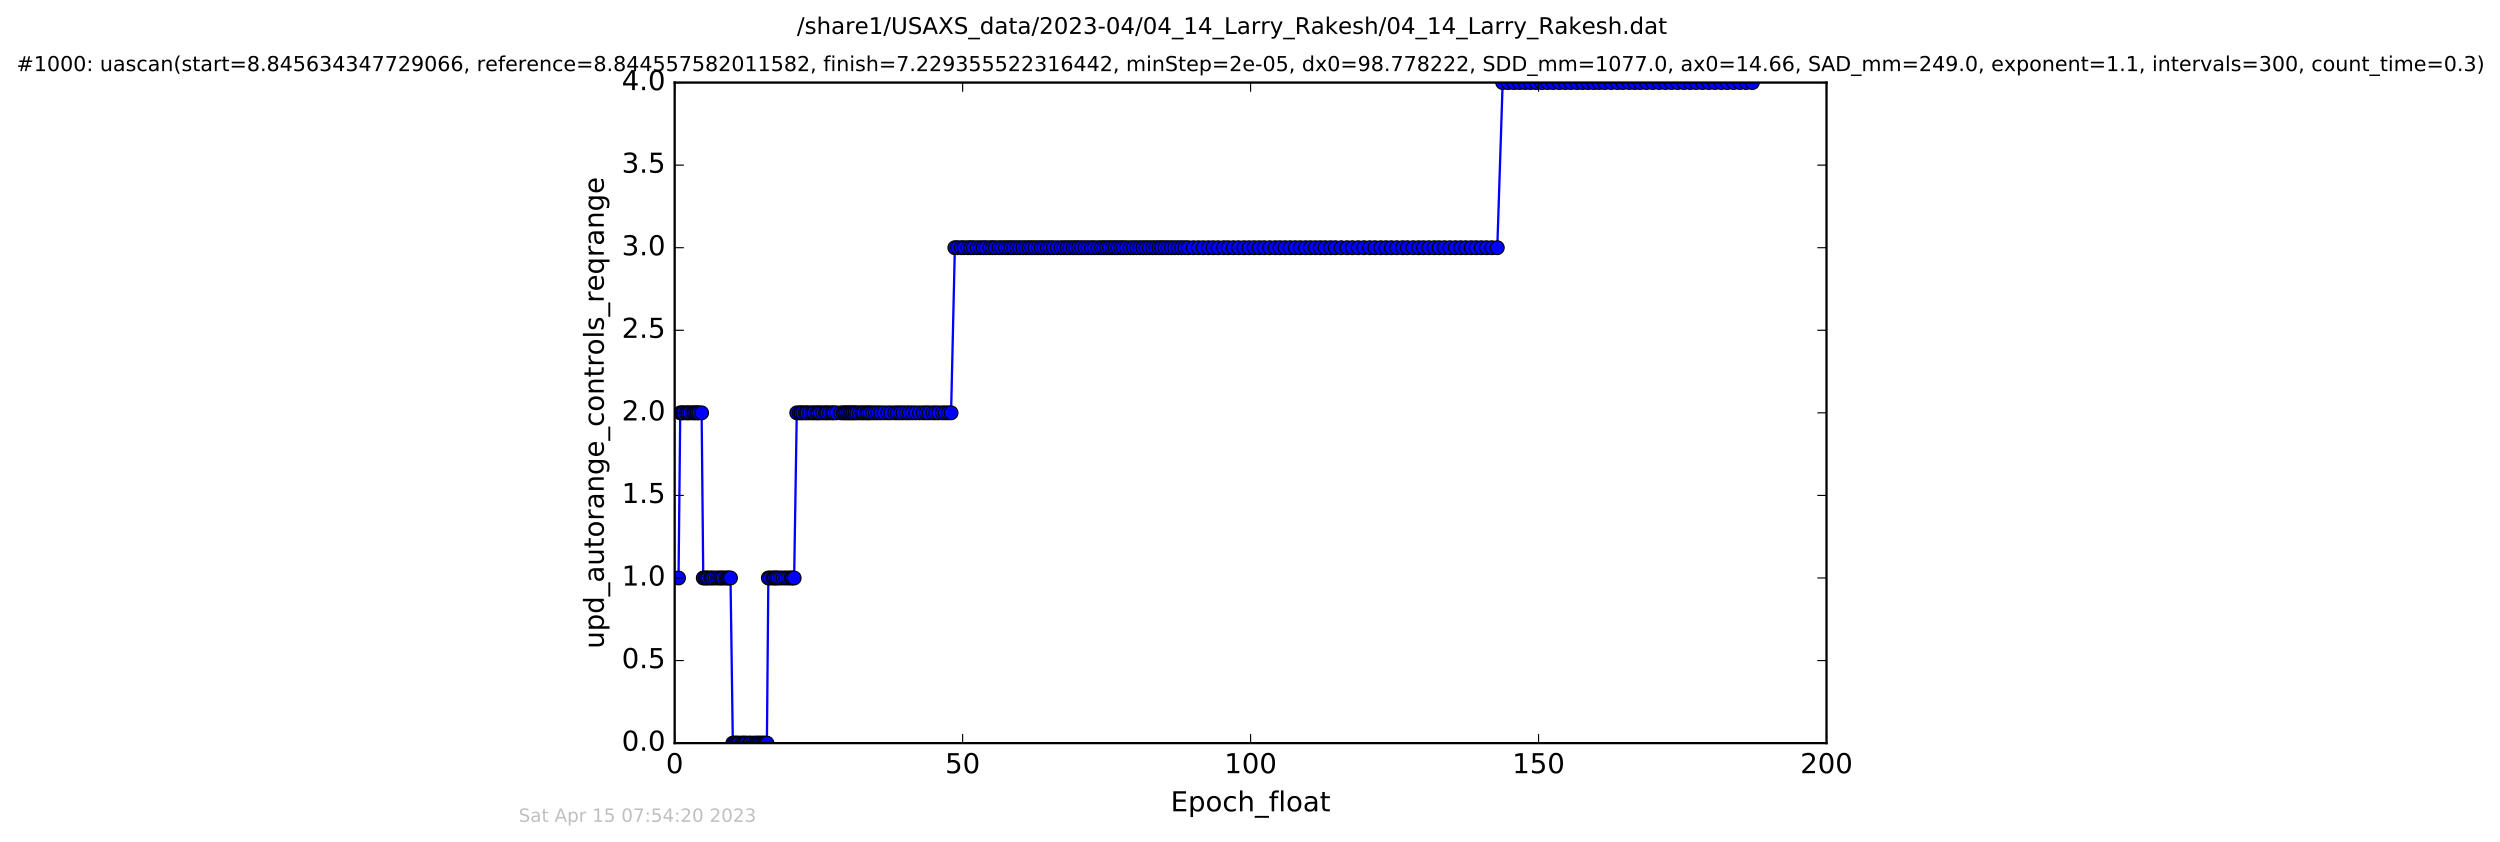 <?xml version="1.0" encoding="utf-8" standalone="no"?>
<!DOCTYPE svg PUBLIC "-//W3C//DTD SVG 1.1//EN"
  "http://www.w3.org/Graphics/SVG/1.1/DTD/svg11.dtd">
<!-- Created with matplotlib (http://matplotlib.org/) -->
<svg height="367pt" version="1.1" viewBox="0 0 1090 367" width="1090pt" xmlns="http://www.w3.org/2000/svg" xmlns:xlink="http://www.w3.org/1999/xlink">
 <defs>
  <style type="text/css">
*{stroke-linecap:butt;stroke-linejoin:round;stroke-miterlimit:100000;}
  </style>
 </defs>
 <g id="figure_1">
  <g id="patch_1">
   <path d="M 0 367.2 
L 1090.517 367.2 
L 1090.517 0 
L 0 0 
z
" style="fill:#ffffff;"/>
  </g>
  <g id="axes_1">
   <g id="patch_2">
    <path d="M 294.159 324 
L 796.359 324 
L 796.359 36 
L 294.159 36 
z
" style="fill:#ffffff;"/>
   </g>
   <g id="line2d_1">
    <path clip-path="url(#p9732d31f1e)" d="M 295.845 252 
L 296.585 180 
L 305.91 180 
L 306.621 252 
L 318.498 252 
L 319.518 324 
L 334.366 324 
L 334.997 252 
L 346.249 252 
L 347.387 180 
L 414.673 180 
L 416.315 108 
L 652.819 108 
L 655.16 36 
L 764.04 36 
L 764.04 36 
" style="fill:none;stroke:#0000ff;stroke-linecap:square;"/>
    <defs>
     <path d="M 0 3 
C 0.796 3 1.559 2.684 2.121 2.121 
C 2.684 1.559 3 0.796 3 0 
C 3 -0.796 2.684 -1.559 2.121 -2.121 
C 1.559 -2.684 0.796 -3 0 -3 
C -0.796 -3 -1.559 -2.684 -2.121 -2.121 
C -2.684 -1.559 -3 -0.796 -3 0 
C -3 0.796 -2.684 1.559 -2.121 2.121 
C -1.559 2.684 -0.796 3 0 3 
z
" id="m9ed11f5a6e" style="stroke:#000000;stroke-width:0.5;"/>
    </defs>
    <g clip-path="url(#p9732d31f1e)">
     <use style="fill:#0000ff;stroke:#000000;stroke-width:0.5;" x="295.845" xlink:href="#m9ed11f5a6e" y="252"/>
     <use style="fill:#0000ff;stroke:#000000;stroke-width:0.5;" x="296.585" xlink:href="#m9ed11f5a6e" y="180"/>
     <use style="fill:#0000ff;stroke:#000000;stroke-width:0.5;" x="297.333" xlink:href="#m9ed11f5a6e" y="180"/>
     <use style="fill:#0000ff;stroke:#000000;stroke-width:0.5;" x="298.051" xlink:href="#m9ed11f5a6e" y="180"/>
     <use style="fill:#0000ff;stroke:#000000;stroke-width:0.5;" x="299.247" xlink:href="#m9ed11f5a6e" y="180"/>
     <use style="fill:#0000ff;stroke:#000000;stroke-width:0.5;" x="299.977" xlink:href="#m9ed11f5a6e" y="180"/>
     <use style="fill:#0000ff;stroke:#000000;stroke-width:0.5;" x="300.765" xlink:href="#m9ed11f5a6e" y="180"/>
     <use style="fill:#0000ff;stroke:#000000;stroke-width:0.5;" x="301.933" xlink:href="#m9ed11f5a6e" y="180"/>
     <use style="fill:#0000ff;stroke:#000000;stroke-width:0.5;" x="302.653" xlink:href="#m9ed11f5a6e" y="180"/>
     <use style="fill:#0000ff;stroke:#000000;stroke-width:0.5;" x="303.351" xlink:href="#m9ed11f5a6e" y="180"/>
     <use style="fill:#0000ff;stroke:#000000;stroke-width:0.5;" x="304.064" xlink:href="#m9ed11f5a6e" y="180"/>
     <use style="fill:#0000ff;stroke:#000000;stroke-width:0.5;" x="304.776" xlink:href="#m9ed11f5a6e" y="180"/>
     <use style="fill:#0000ff;stroke:#000000;stroke-width:0.5;" x="305.91" xlink:href="#m9ed11f5a6e" y="180"/>
     <use style="fill:#0000ff;stroke:#000000;stroke-width:0.5;" x="306.621" xlink:href="#m9ed11f5a6e" y="252"/>
     <use style="fill:#0000ff;stroke:#000000;stroke-width:0.5;" x="307.411" xlink:href="#m9ed11f5a6e" y="252"/>
     <use style="fill:#0000ff;stroke:#000000;stroke-width:0.5;" x="308.121" xlink:href="#m9ed11f5a6e" y="252"/>
     <use style="fill:#0000ff;stroke:#000000;stroke-width:0.5;" x="308.854" xlink:href="#m9ed11f5a6e" y="252"/>
     <use style="fill:#0000ff;stroke:#000000;stroke-width:0.5;" x="309.963" xlink:href="#m9ed11f5a6e" y="252"/>
     <use style="fill:#0000ff;stroke:#000000;stroke-width:0.5;" x="310.67" xlink:href="#m9ed11f5a6e" y="252"/>
     <use style="fill:#0000ff;stroke:#000000;stroke-width:0.5;" x="311.804" xlink:href="#m9ed11f5a6e" y="252"/>
     <use style="fill:#0000ff;stroke:#000000;stroke-width:0.5;" x="312.938" xlink:href="#m9ed11f5a6e" y="252"/>
     <use style="fill:#0000ff;stroke:#000000;stroke-width:0.5;" x="313.828" xlink:href="#m9ed11f5a6e" y="252"/>
     <use style="fill:#0000ff;stroke:#000000;stroke-width:0.5;" x="314.61" xlink:href="#m9ed11f5a6e" y="252"/>
     <use style="fill:#0000ff;stroke:#000000;stroke-width:0.5;" x="315.319" xlink:href="#m9ed11f5a6e" y="252"/>
     <use style="fill:#0000ff;stroke:#000000;stroke-width:0.5;" x="316.455" xlink:href="#m9ed11f5a6e" y="252"/>
     <use style="fill:#0000ff;stroke:#000000;stroke-width:0.5;" x="317.162" xlink:href="#m9ed11f5a6e" y="252"/>
     <use style="fill:#0000ff;stroke:#000000;stroke-width:0.5;" x="317.873" xlink:href="#m9ed11f5a6e" y="252"/>
     <use style="fill:#0000ff;stroke:#000000;stroke-width:0.5;" x="318.498" xlink:href="#m9ed11f5a6e" y="252"/>
     <use style="fill:#0000ff;stroke:#000000;stroke-width:0.5;" x="319.518" xlink:href="#m9ed11f5a6e" y="324"/>
     <use style="fill:#0000ff;stroke:#000000;stroke-width:0.5;" x="320.23" xlink:href="#m9ed11f5a6e" y="324"/>
     <use style="fill:#0000ff;stroke:#000000;stroke-width:0.5;" x="320.893" xlink:href="#m9ed11f5a6e" y="324"/>
     <use style="fill:#0000ff;stroke:#000000;stroke-width:0.5;" x="321.521" xlink:href="#m9ed11f5a6e" y="324"/>
     <use style="fill:#0000ff;stroke:#000000;stroke-width:0.5;" x="322.269" xlink:href="#m9ed11f5a6e" y="324"/>
     <use style="fill:#0000ff;stroke:#000000;stroke-width:0.5;" x="323.438" xlink:href="#m9ed11f5a6e" y="324"/>
     <use style="fill:#0000ff;stroke:#000000;stroke-width:0.5;" x="324.028" xlink:href="#m9ed11f5a6e" y="324"/>
     <use style="fill:#0000ff;stroke:#000000;stroke-width:0.5;" x="324.774" xlink:href="#m9ed11f5a6e" y="324"/>
     <use style="fill:#0000ff;stroke:#000000;stroke-width:0.5;" x="325.407" xlink:href="#m9ed11f5a6e" y="324"/>
     <use style="fill:#0000ff;stroke:#000000;stroke-width:0.5;" x="326.578" xlink:href="#m9ed11f5a6e" y="324"/>
     <use style="fill:#0000ff;stroke:#000000;stroke-width:0.5;" x="327.248" xlink:href="#m9ed11f5a6e" y="324"/>
     <use style="fill:#0000ff;stroke:#000000;stroke-width:0.5;" x="328.379" xlink:href="#m9ed11f5a6e" y="324"/>
     <use style="fill:#0000ff;stroke:#000000;stroke-width:0.5;" x="329.381" xlink:href="#m9ed11f5a6e" y="324"/>
     <use style="fill:#0000ff;stroke:#000000;stroke-width:0.5;" x="330.107" xlink:href="#m9ed11f5a6e" y="324"/>
     <use style="fill:#0000ff;stroke:#000000;stroke-width:0.5;" x="330.807" xlink:href="#m9ed11f5a6e" y="324"/>
     <use style="fill:#0000ff;stroke:#000000;stroke-width:0.5;" x="331.485" xlink:href="#m9ed11f5a6e" y="324"/>
     <use style="fill:#0000ff;stroke:#000000;stroke-width:0.5;" x="332.309" xlink:href="#m9ed11f5a6e" y="324"/>
     <use style="fill:#0000ff;stroke:#000000;stroke-width:0.5;" x="332.983" xlink:href="#m9ed11f5a6e" y="324"/>
     <use style="fill:#0000ff;stroke:#000000;stroke-width:0.5;" x="333.653" xlink:href="#m9ed11f5a6e" y="324"/>
     <use style="fill:#0000ff;stroke:#000000;stroke-width:0.5;" x="334.366" xlink:href="#m9ed11f5a6e" y="324"/>
     <use style="fill:#0000ff;stroke:#000000;stroke-width:0.5;" x="334.997" xlink:href="#m9ed11f5a6e" y="252"/>
     <use style="fill:#0000ff;stroke:#000000;stroke-width:0.5;" x="335.785" xlink:href="#m9ed11f5a6e" y="252"/>
     <use style="fill:#0000ff;stroke:#000000;stroke-width:0.5;" x="336.995" xlink:href="#m9ed11f5a6e" y="252"/>
     <use style="fill:#0000ff;stroke:#000000;stroke-width:0.5;" x="337.679" xlink:href="#m9ed11f5a6e" y="252"/>
     <use style="fill:#0000ff;stroke:#000000;stroke-width:0.5;" x="338.388" xlink:href="#m9ed11f5a6e" y="252"/>
     <use style="fill:#0000ff;stroke:#000000;stroke-width:0.5;" x="339.104" xlink:href="#m9ed11f5a6e" y="252"/>
     <use style="fill:#0000ff;stroke:#000000;stroke-width:0.5;" x="340.234" xlink:href="#m9ed11f5a6e" y="252"/>
     <use style="fill:#0000ff;stroke:#000000;stroke-width:0.5;" x="341.449" xlink:href="#m9ed11f5a6e" y="252"/>
     <use style="fill:#0000ff;stroke:#000000;stroke-width:0.5;" x="342.605" xlink:href="#m9ed11f5a6e" y="252"/>
     <use style="fill:#0000ff;stroke:#000000;stroke-width:0.5;" x="343.736" xlink:href="#m9ed11f5a6e" y="252"/>
     <use style="fill:#0000ff;stroke:#000000;stroke-width:0.5;" x="344.866" xlink:href="#m9ed11f5a6e" y="252"/>
     <use style="fill:#0000ff;stroke:#000000;stroke-width:0.5;" x="345.535" xlink:href="#m9ed11f5a6e" y="252"/>
     <use style="fill:#0000ff;stroke:#000000;stroke-width:0.5;" x="346.249" xlink:href="#m9ed11f5a6e" y="252"/>
     <use style="fill:#0000ff;stroke:#000000;stroke-width:0.5;" x="347.387" xlink:href="#m9ed11f5a6e" y="180"/>
     <use style="fill:#0000ff;stroke:#000000;stroke-width:0.5;" x="348.51" xlink:href="#m9ed11f5a6e" y="180"/>
     <use style="fill:#0000ff;stroke:#000000;stroke-width:0.5;" x="349.218" xlink:href="#m9ed11f5a6e" y="180"/>
     <use style="fill:#0000ff;stroke:#000000;stroke-width:0.5;" x="350.016" xlink:href="#m9ed11f5a6e" y="180"/>
     <use style="fill:#0000ff;stroke:#000000;stroke-width:0.5;" x="351.147" xlink:href="#m9ed11f5a6e" y="180"/>
     <use style="fill:#0000ff;stroke:#000000;stroke-width:0.5;" x="351.857" xlink:href="#m9ed11f5a6e" y="180"/>
     <use style="fill:#0000ff;stroke:#000000;stroke-width:0.5;" x="352.985" xlink:href="#m9ed11f5a6e" y="180"/>
     <use style="fill:#0000ff;stroke:#000000;stroke-width:0.5;" x="354.166" xlink:href="#m9ed11f5a6e" y="180"/>
     <use style="fill:#0000ff;stroke:#000000;stroke-width:0.5;" x="354.957" xlink:href="#m9ed11f5a6e" y="180"/>
     <use style="fill:#0000ff;stroke:#000000;stroke-width:0.5;" x="356.085" xlink:href="#m9ed11f5a6e" y="180"/>
     <use style="fill:#0000ff;stroke:#000000;stroke-width:0.5;" x="356.794" xlink:href="#m9ed11f5a6e" y="180"/>
     <use style="fill:#0000ff;stroke:#000000;stroke-width:0.5;" x="357.591" xlink:href="#m9ed11f5a6e" y="180"/>
     <use style="fill:#0000ff;stroke:#000000;stroke-width:0.5;" x="358.721" xlink:href="#m9ed11f5a6e" y="180"/>
     <use style="fill:#0000ff;stroke:#000000;stroke-width:0.5;" x="359.85" xlink:href="#m9ed11f5a6e" y="180"/>
     <use style="fill:#0000ff;stroke:#000000;stroke-width:0.5;" x="360.559" xlink:href="#m9ed11f5a6e" y="180"/>
     <use style="fill:#0000ff;stroke:#000000;stroke-width:0.5;" x="361.692" xlink:href="#m9ed11f5a6e" y="180"/>
     <use style="fill:#0000ff;stroke:#000000;stroke-width:0.5;" x="362.849" xlink:href="#m9ed11f5a6e" y="180"/>
     <use style="fill:#0000ff;stroke:#000000;stroke-width:0.5;" x="363.532" xlink:href="#m9ed11f5a6e" y="180"/>
     <use style="fill:#0000ff;stroke:#000000;stroke-width:0.5;" x="364.659" xlink:href="#m9ed11f5a6e" y="180"/>
     <use style="fill:#0000ff;stroke:#000000;stroke-width:0.5;" x="366.559" xlink:href="#m9ed11f5a6e" y="180"/>
     <use style="fill:#0000ff;stroke:#000000;stroke-width:0.5;" x="367.675" xlink:href="#m9ed11f5a6e" y="180"/>
     <use style="fill:#0000ff;stroke:#000000;stroke-width:0.5;" x="368.387" xlink:href="#m9ed11f5a6e" y="180"/>
     <use style="fill:#0000ff;stroke:#000000;stroke-width:0.5;" x="369.11" xlink:href="#m9ed11f5a6e" y="180"/>
     <use style="fill:#0000ff;stroke:#000000;stroke-width:0.5;" x="369.893" xlink:href="#m9ed11f5a6e" y="180"/>
     <use style="fill:#0000ff;stroke:#000000;stroke-width:0.5;" x="370.606" xlink:href="#m9ed11f5a6e" y="180"/>
     <use style="fill:#0000ff;stroke:#000000;stroke-width:0.5;" x="371.317" xlink:href="#m9ed11f5a6e" y="180"/>
     <use style="fill:#0000ff;stroke:#000000;stroke-width:0.5;" x="372.035" xlink:href="#m9ed11f5a6e" y="180"/>
     <use style="fill:#0000ff;stroke:#000000;stroke-width:0.5;" x="372.837" xlink:href="#m9ed11f5a6e" y="180"/>
     <use style="fill:#0000ff;stroke:#000000;stroke-width:0.5;" x="373.546" xlink:href="#m9ed11f5a6e" y="180"/>
     <use style="fill:#0000ff;stroke:#000000;stroke-width:0.5;" x="374.703" xlink:href="#m9ed11f5a6e" y="180"/>
     <use style="fill:#0000ff;stroke:#000000;stroke-width:0.5;" x="375.837" xlink:href="#m9ed11f5a6e" y="180"/>
     <use style="fill:#0000ff;stroke:#000000;stroke-width:0.5;" x="376.644" xlink:href="#m9ed11f5a6e" y="180"/>
     <use style="fill:#0000ff;stroke:#000000;stroke-width:0.5;" x="377.76" xlink:href="#m9ed11f5a6e" y="180"/>
     <use style="fill:#0000ff;stroke:#000000;stroke-width:0.5;" x="378.469" xlink:href="#m9ed11f5a6e" y="180"/>
     <use style="fill:#0000ff;stroke:#000000;stroke-width:0.5;" x="379.309" xlink:href="#m9ed11f5a6e" y="180"/>
     <use style="fill:#0000ff;stroke:#000000;stroke-width:0.5;" x="380.491" xlink:href="#m9ed11f5a6e" y="180"/>
     <use style="fill:#0000ff;stroke:#000000;stroke-width:0.5;" x="381.634" xlink:href="#m9ed11f5a6e" y="180"/>
     <use style="fill:#0000ff;stroke:#000000;stroke-width:0.5;" x="382.782" xlink:href="#m9ed11f5a6e" y="180"/>
     <use style="fill:#0000ff;stroke:#000000;stroke-width:0.5;" x="383.993" xlink:href="#m9ed11f5a6e" y="180"/>
     <use style="fill:#0000ff;stroke:#000000;stroke-width:0.5;" x="385.434" xlink:href="#m9ed11f5a6e" y="180"/>
     <use style="fill:#0000ff;stroke:#000000;stroke-width:0.5;" x="387.1" xlink:href="#m9ed11f5a6e" y="180"/>
     <use style="fill:#0000ff;stroke:#000000;stroke-width:0.5;" x="388.431" xlink:href="#m9ed11f5a6e" y="180"/>
     <use style="fill:#0000ff;stroke:#000000;stroke-width:0.5;" x="390.113" xlink:href="#m9ed11f5a6e" y="180"/>
     <use style="fill:#0000ff;stroke:#000000;stroke-width:0.5;" x="391.321" xlink:href="#m9ed11f5a6e" y="180"/>
     <use style="fill:#0000ff;stroke:#000000;stroke-width:0.5;" x="392.53" xlink:href="#m9ed11f5a6e" y="180"/>
     <use style="fill:#0000ff;stroke:#000000;stroke-width:0.5;" x="393.746" xlink:href="#m9ed11f5a6e" y="180"/>
     <use style="fill:#0000ff;stroke:#000000;stroke-width:0.5;" x="395.214" xlink:href="#m9ed11f5a6e" y="180"/>
     <use style="fill:#0000ff;stroke:#000000;stroke-width:0.5;" x="396.43" xlink:href="#m9ed11f5a6e" y="180"/>
     <use style="fill:#0000ff;stroke:#000000;stroke-width:0.5;" x="397.768" xlink:href="#m9ed11f5a6e" y="180"/>
     <use style="fill:#0000ff;stroke:#000000;stroke-width:0.5;" x="399.248" xlink:href="#m9ed11f5a6e" y="180"/>
     <use style="fill:#0000ff;stroke:#000000;stroke-width:0.5;" x="400.906" xlink:href="#m9ed11f5a6e" y="180"/>
     <use style="fill:#0000ff;stroke:#000000;stroke-width:0.5;" x="402.538" xlink:href="#m9ed11f5a6e" y="180"/>
     <use style="fill:#0000ff;stroke:#000000;stroke-width:0.5;" x="403.837" xlink:href="#m9ed11f5a6e" y="180"/>
     <use style="fill:#0000ff;stroke:#000000;stroke-width:0.5;" x="405.054" xlink:href="#m9ed11f5a6e" y="180"/>
     <use style="fill:#0000ff;stroke:#000000;stroke-width:0.5;" x="406.741" xlink:href="#m9ed11f5a6e" y="180"/>
     <use style="fill:#0000ff;stroke:#000000;stroke-width:0.5;" x="407.95" xlink:href="#m9ed11f5a6e" y="180"/>
     <use style="fill:#0000ff;stroke:#000000;stroke-width:0.5;" x="409.252" xlink:href="#m9ed11f5a6e" y="180"/>
     <use style="fill:#0000ff;stroke:#000000;stroke-width:0.5;" x="410.903" xlink:href="#m9ed11f5a6e" y="180"/>
     <use style="fill:#0000ff;stroke:#000000;stroke-width:0.5;" x="412.12" xlink:href="#m9ed11f5a6e" y="180"/>
     <use style="fill:#0000ff;stroke:#000000;stroke-width:0.5;" x="413.461" xlink:href="#m9ed11f5a6e" y="180"/>
     <use style="fill:#0000ff;stroke:#000000;stroke-width:0.5;" x="414.673" xlink:href="#m9ed11f5a6e" y="180"/>
     <use style="fill:#0000ff;stroke:#000000;stroke-width:0.5;" x="416.315" xlink:href="#m9ed11f5a6e" y="108"/>
     <use style="fill:#0000ff;stroke:#000000;stroke-width:0.5;" x="417.517" xlink:href="#m9ed11f5a6e" y="108"/>
     <use style="fill:#0000ff;stroke:#000000;stroke-width:0.5;" x="419.148" xlink:href="#m9ed11f5a6e" y="108"/>
     <use style="fill:#0000ff;stroke:#000000;stroke-width:0.5;" x="420.362" xlink:href="#m9ed11f5a6e" y="108"/>
     <use style="fill:#0000ff;stroke:#000000;stroke-width:0.5;" x="422.002" xlink:href="#m9ed11f5a6e" y="108"/>
     <use style="fill:#0000ff;stroke:#000000;stroke-width:0.5;" x="423.217" xlink:href="#m9ed11f5a6e" y="108"/>
     <use style="fill:#0000ff;stroke:#000000;stroke-width:0.5;" x="424.428" xlink:href="#m9ed11f5a6e" y="108"/>
     <use style="fill:#0000ff;stroke:#000000;stroke-width:0.5;" x="426.054" xlink:href="#m9ed11f5a6e" y="108"/>
     <use style="fill:#0000ff;stroke:#000000;stroke-width:0.5;" x="427.435" xlink:href="#m9ed11f5a6e" y="108"/>
     <use style="fill:#0000ff;stroke:#000000;stroke-width:0.5;" x="428.725" xlink:href="#m9ed11f5a6e" y="108"/>
     <use style="fill:#0000ff;stroke:#000000;stroke-width:0.5;" x="429.903" xlink:href="#m9ed11f5a6e" y="108"/>
     <use style="fill:#0000ff;stroke:#000000;stroke-width:0.5;" x="431.537" xlink:href="#m9ed11f5a6e" y="108"/>
     <use style="fill:#0000ff;stroke:#000000;stroke-width:0.5;" x="432.75" xlink:href="#m9ed11f5a6e" y="108"/>
     <use style="fill:#0000ff;stroke:#000000;stroke-width:0.5;" x="433.963" xlink:href="#m9ed11f5a6e" y="108"/>
     <use style="fill:#0000ff;stroke:#000000;stroke-width:0.5;" x="435.596" xlink:href="#m9ed11f5a6e" y="108"/>
     <use style="fill:#0000ff;stroke:#000000;stroke-width:0.5;" x="436.868" xlink:href="#m9ed11f5a6e" y="108"/>
     <use style="fill:#0000ff;stroke:#000000;stroke-width:0.5;" x="438.334" xlink:href="#m9ed11f5a6e" y="108"/>
     <use style="fill:#0000ff;stroke:#000000;stroke-width:0.5;" x="439.572" xlink:href="#m9ed11f5a6e" y="108"/>
     <use style="fill:#0000ff;stroke:#000000;stroke-width:0.5;" x="440.785" xlink:href="#m9ed11f5a6e" y="108"/>
     <use style="fill:#0000ff;stroke:#000000;stroke-width:0.5;" x="441.981" xlink:href="#m9ed11f5a6e" y="108"/>
     <use style="fill:#0000ff;stroke:#000000;stroke-width:0.5;" x="443.308" xlink:href="#m9ed11f5a6e" y="108"/>
     <use style="fill:#0000ff;stroke:#000000;stroke-width:0.5;" x="444.635" xlink:href="#m9ed11f5a6e" y="108"/>
     <use style="fill:#0000ff;stroke:#000000;stroke-width:0.5;" x="446.018" xlink:href="#m9ed11f5a6e" y="108"/>
     <use style="fill:#0000ff;stroke:#000000;stroke-width:0.5;" x="447.364" xlink:href="#m9ed11f5a6e" y="108"/>
     <use style="fill:#0000ff;stroke:#000000;stroke-width:0.5;" x="448.694" xlink:href="#m9ed11f5a6e" y="108"/>
     <use style="fill:#0000ff;stroke:#000000;stroke-width:0.5;" x="449.909" xlink:href="#m9ed11f5a6e" y="108"/>
     <use style="fill:#0000ff;stroke:#000000;stroke-width:0.5;" x="451.248" xlink:href="#m9ed11f5a6e" y="108"/>
     <use style="fill:#0000ff;stroke:#000000;stroke-width:0.5;" x="452.672" xlink:href="#m9ed11f5a6e" y="108"/>
     <use style="fill:#0000ff;stroke:#000000;stroke-width:0.5;" x="454.01" xlink:href="#m9ed11f5a6e" y="108"/>
     <use style="fill:#0000ff;stroke:#000000;stroke-width:0.5;" x="455.228" xlink:href="#m9ed11f5a6e" y="108"/>
     <use style="fill:#0000ff;stroke:#000000;stroke-width:0.5;" x="456.688" xlink:href="#m9ed11f5a6e" y="108"/>
     <use style="fill:#0000ff;stroke:#000000;stroke-width:0.5;" x="457.909" xlink:href="#m9ed11f5a6e" y="108"/>
     <use style="fill:#0000ff;stroke:#000000;stroke-width:0.5;" x="459.284" xlink:href="#m9ed11f5a6e" y="108"/>
     <use style="fill:#0000ff;stroke:#000000;stroke-width:0.5;" x="460.939" xlink:href="#m9ed11f5a6e" y="108"/>
     <use style="fill:#0000ff;stroke:#000000;stroke-width:0.5;" x="462.591" xlink:href="#m9ed11f5a6e" y="108"/>
     <use style="fill:#0000ff;stroke:#000000;stroke-width:0.5;" x="463.936" xlink:href="#m9ed11f5a6e" y="108"/>
     <use style="fill:#0000ff;stroke:#000000;stroke-width:0.5;" x="465.27" xlink:href="#m9ed11f5a6e" y="108"/>
     <use style="fill:#0000ff;stroke:#000000;stroke-width:0.5;" x="466.448" xlink:href="#m9ed11f5a6e" y="108"/>
     <use style="fill:#0000ff;stroke:#000000;stroke-width:0.5;" x="467.863" xlink:href="#m9ed11f5a6e" y="108"/>
     <use style="fill:#0000ff;stroke:#000000;stroke-width:0.5;" x="469.076" xlink:href="#m9ed11f5a6e" y="108"/>
     <use style="fill:#0000ff;stroke:#000000;stroke-width:0.5;" x="470.293" xlink:href="#m9ed11f5a6e" y="108"/>
     <use style="fill:#0000ff;stroke:#000000;stroke-width:0.5;" x="471.588" xlink:href="#m9ed11f5a6e" y="108"/>
     <use style="fill:#0000ff;stroke:#000000;stroke-width:0.5;" x="473.011" xlink:href="#m9ed11f5a6e" y="108"/>
     <use style="fill:#0000ff;stroke:#000000;stroke-width:0.5;" x="474.435" xlink:href="#m9ed11f5a6e" y="108"/>
     <use style="fill:#0000ff;stroke:#000000;stroke-width:0.5;" x="475.909" xlink:href="#m9ed11f5a6e" y="108"/>
     <use style="fill:#0000ff;stroke:#000000;stroke-width:0.5;" x="477.127" xlink:href="#m9ed11f5a6e" y="108"/>
     <use style="fill:#0000ff;stroke:#000000;stroke-width:0.5;" x="478.743" xlink:href="#m9ed11f5a6e" y="108"/>
     <use style="fill:#0000ff;stroke:#000000;stroke-width:0.5;" x="480.167" xlink:href="#m9ed11f5a6e" y="108"/>
     <use style="fill:#0000ff;stroke:#000000;stroke-width:0.5;" x="481.339" xlink:href="#m9ed11f5a6e" y="108"/>
     <use style="fill:#0000ff;stroke:#000000;stroke-width:0.5;" x="482.553" xlink:href="#m9ed11f5a6e" y="108"/>
     <use style="fill:#0000ff;stroke:#000000;stroke-width:0.5;" x="483.765" xlink:href="#m9ed11f5a6e" y="108"/>
     <use style="fill:#0000ff;stroke:#000000;stroke-width:0.5;" x="484.979" xlink:href="#m9ed11f5a6e" y="108"/>
     <use style="fill:#0000ff;stroke:#000000;stroke-width:0.5;" x="486.195" xlink:href="#m9ed11f5a6e" y="108"/>
     <use style="fill:#0000ff;stroke:#000000;stroke-width:0.5;" x="487.407" xlink:href="#m9ed11f5a6e" y="108"/>
     <use style="fill:#0000ff;stroke:#000000;stroke-width:0.5;" x="488.622" xlink:href="#m9ed11f5a6e" y="108"/>
     <use style="fill:#0000ff;stroke:#000000;stroke-width:0.5;" x="489.837" xlink:href="#m9ed11f5a6e" y="108"/>
     <use style="fill:#0000ff;stroke:#000000;stroke-width:0.5;" x="491.135" xlink:href="#m9ed11f5a6e" y="108"/>
     <use style="fill:#0000ff;stroke:#000000;stroke-width:0.5;" x="492.754" xlink:href="#m9ed11f5a6e" y="108"/>
     <use style="fill:#0000ff;stroke:#000000;stroke-width:0.5;" x="494.186" xlink:href="#m9ed11f5a6e" y="108"/>
     <use style="fill:#0000ff;stroke:#000000;stroke-width:0.5;" x="495.575" xlink:href="#m9ed11f5a6e" y="108"/>
     <use style="fill:#0000ff;stroke:#000000;stroke-width:0.5;" x="496.991" xlink:href="#m9ed11f5a6e" y="108"/>
     <use style="fill:#0000ff;stroke:#000000;stroke-width:0.5;" x="498.346" xlink:href="#m9ed11f5a6e" y="108"/>
     <use style="fill:#0000ff;stroke:#000000;stroke-width:0.5;" x="499.718" xlink:href="#m9ed11f5a6e" y="108"/>
     <use style="fill:#0000ff;stroke:#000000;stroke-width:0.5;" x="501.108" xlink:href="#m9ed11f5a6e" y="108"/>
     <use style="fill:#0000ff;stroke:#000000;stroke-width:0.5;" x="502.605" xlink:href="#m9ed11f5a6e" y="108"/>
     <use style="fill:#0000ff;stroke:#000000;stroke-width:0.5;" x="503.94" xlink:href="#m9ed11f5a6e" y="108"/>
     <use style="fill:#0000ff;stroke:#000000;stroke-width:0.5;" x="505.325" xlink:href="#m9ed11f5a6e" y="108"/>
     <use style="fill:#0000ff;stroke:#000000;stroke-width:0.5;" x="506.532" xlink:href="#m9ed11f5a6e" y="108"/>
     <use style="fill:#0000ff;stroke:#000000;stroke-width:0.5;" x="507.878" xlink:href="#m9ed11f5a6e" y="108"/>
     <use style="fill:#0000ff;stroke:#000000;stroke-width:0.5;" x="509.257" xlink:href="#m9ed11f5a6e" y="108"/>
     <use style="fill:#0000ff;stroke:#000000;stroke-width:0.5;" x="510.722" xlink:href="#m9ed11f5a6e" y="108"/>
     <use style="fill:#0000ff;stroke:#000000;stroke-width:0.5;" x="512.199" xlink:href="#m9ed11f5a6e" y="108"/>
     <use style="fill:#0000ff;stroke:#000000;stroke-width:0.5;" x="513.691" xlink:href="#m9ed11f5a6e" y="108"/>
     <use style="fill:#0000ff;stroke:#000000;stroke-width:0.5;" x="515.161" xlink:href="#m9ed11f5a6e" y="108"/>
     <use style="fill:#0000ff;stroke:#000000;stroke-width:0.5;" x="516.619" xlink:href="#m9ed11f5a6e" y="108"/>
     <use style="fill:#0000ff;stroke:#000000;stroke-width:0.5;" x="518.082" xlink:href="#m9ed11f5a6e" y="108"/>
     <use style="fill:#0000ff;stroke:#000000;stroke-width:0.5;" x="520.303" xlink:href="#m9ed11f5a6e" y="108"/>
     <use style="fill:#0000ff;stroke:#000000;stroke-width:0.5;" x="522.483" xlink:href="#m9ed11f5a6e" y="108"/>
     <use style="fill:#0000ff;stroke:#000000;stroke-width:0.5;" x="524.62" xlink:href="#m9ed11f5a6e" y="108"/>
     <use style="fill:#0000ff;stroke:#000000;stroke-width:0.5;" x="526.843" xlink:href="#m9ed11f5a6e" y="108"/>
     <use style="fill:#0000ff;stroke:#000000;stroke-width:0.5;" x="528.931" xlink:href="#m9ed11f5a6e" y="108"/>
     <use style="fill:#0000ff;stroke:#000000;stroke-width:0.5;" x="531.104" xlink:href="#m9ed11f5a6e" y="108"/>
     <use style="fill:#0000ff;stroke:#000000;stroke-width:0.5;" x="533.508" xlink:href="#m9ed11f5a6e" y="108"/>
     <use style="fill:#0000ff;stroke:#000000;stroke-width:0.5;" x="535.452" xlink:href="#m9ed11f5a6e" y="108"/>
     <use style="fill:#0000ff;stroke:#000000;stroke-width:0.5;" x="537.761" xlink:href="#m9ed11f5a6e" y="108"/>
     <use style="fill:#0000ff;stroke:#000000;stroke-width:0.5;" x="539.984" xlink:href="#m9ed11f5a6e" y="108"/>
     <use style="fill:#0000ff;stroke:#000000;stroke-width:0.5;" x="542.373" xlink:href="#m9ed11f5a6e" y="108"/>
     <use style="fill:#0000ff;stroke:#000000;stroke-width:0.5;" x="544.583" xlink:href="#m9ed11f5a6e" y="108"/>
     <use style="fill:#0000ff;stroke:#000000;stroke-width:0.5;" x="546.811" xlink:href="#m9ed11f5a6e" y="108"/>
     <use style="fill:#0000ff;stroke:#000000;stroke-width:0.5;" x="549.024" xlink:href="#m9ed11f5a6e" y="108"/>
     <use style="fill:#0000ff;stroke:#000000;stroke-width:0.5;" x="551.187" xlink:href="#m9ed11f5a6e" y="108"/>
     <use style="fill:#0000ff;stroke:#000000;stroke-width:0.5;" x="553.603" xlink:href="#m9ed11f5a6e" y="108"/>
     <use style="fill:#0000ff;stroke:#000000;stroke-width:0.5;" x="555.973" xlink:href="#m9ed11f5a6e" y="108"/>
     <use style="fill:#0000ff;stroke:#000000;stroke-width:0.5;" x="558.055" xlink:href="#m9ed11f5a6e" y="108"/>
     <use style="fill:#0000ff;stroke:#000000;stroke-width:0.5;" x="560.268" xlink:href="#m9ed11f5a6e" y="108"/>
     <use style="fill:#0000ff;stroke:#000000;stroke-width:0.5;" x="562.501" xlink:href="#m9ed11f5a6e" y="108"/>
     <use style="fill:#0000ff;stroke:#000000;stroke-width:0.5;" x="564.714" xlink:href="#m9ed11f5a6e" y="108"/>
     <use style="fill:#0000ff;stroke:#000000;stroke-width:0.5;" x="566.903" xlink:href="#m9ed11f5a6e" y="108"/>
     <use style="fill:#0000ff;stroke:#000000;stroke-width:0.5;" x="569.194" xlink:href="#m9ed11f5a6e" y="108"/>
     <use style="fill:#0000ff;stroke:#000000;stroke-width:0.5;" x="571.33" xlink:href="#m9ed11f5a6e" y="108"/>
     <use style="fill:#0000ff;stroke:#000000;stroke-width:0.5;" x="573.502" xlink:href="#m9ed11f5a6e" y="108"/>
     <use style="fill:#0000ff;stroke:#000000;stroke-width:0.5;" x="575.627" xlink:href="#m9ed11f5a6e" y="108"/>
     <use style="fill:#0000ff;stroke:#000000;stroke-width:0.5;" x="577.766" xlink:href="#m9ed11f5a6e" y="108"/>
     <use style="fill:#0000ff;stroke:#000000;stroke-width:0.5;" x="580.088" xlink:href="#m9ed11f5a6e" y="108"/>
     <use style="fill:#0000ff;stroke:#000000;stroke-width:0.5;" x="582.208" xlink:href="#m9ed11f5a6e" y="108"/>
     <use style="fill:#0000ff;stroke:#000000;stroke-width:0.5;" x="584.763" xlink:href="#m9ed11f5a6e" y="108"/>
     <use style="fill:#0000ff;stroke:#000000;stroke-width:0.5;" x="587.313" xlink:href="#m9ed11f5a6e" y="108"/>
     <use style="fill:#0000ff;stroke:#000000;stroke-width:0.5;" x="589.657" xlink:href="#m9ed11f5a6e" y="108"/>
     <use style="fill:#0000ff;stroke:#000000;stroke-width:0.5;" x="592.167" xlink:href="#m9ed11f5a6e" y="108"/>
     <use style="fill:#0000ff;stroke:#000000;stroke-width:0.5;" x="594.679" xlink:href="#m9ed11f5a6e" y="108"/>
     <use style="fill:#0000ff;stroke:#000000;stroke-width:0.5;" x="597.183" xlink:href="#m9ed11f5a6e" y="108"/>
     <use style="fill:#0000ff;stroke:#000000;stroke-width:0.5;" x="599.493" xlink:href="#m9ed11f5a6e" y="108"/>
     <use style="fill:#0000ff;stroke:#000000;stroke-width:0.5;" x="602.004" xlink:href="#m9ed11f5a6e" y="108"/>
     <use style="fill:#0000ff;stroke:#000000;stroke-width:0.5;" x="604.305" xlink:href="#m9ed11f5a6e" y="108"/>
     <use style="fill:#0000ff;stroke:#000000;stroke-width:0.5;" x="606.607" xlink:href="#m9ed11f5a6e" y="108"/>
     <use style="fill:#0000ff;stroke:#000000;stroke-width:0.5;" x="608.998" xlink:href="#m9ed11f5a6e" y="108"/>
     <use style="fill:#0000ff;stroke:#000000;stroke-width:0.5;" x="611.51" xlink:href="#m9ed11f5a6e" y="108"/>
     <use style="fill:#0000ff;stroke:#000000;stroke-width:0.5;" x="613.631" xlink:href="#m9ed11f5a6e" y="108"/>
     <use style="fill:#0000ff;stroke:#000000;stroke-width:0.5;" x="616.139" xlink:href="#m9ed11f5a6e" y="108"/>
     <use style="fill:#0000ff;stroke:#000000;stroke-width:0.5;" x="618.482" xlink:href="#m9ed11f5a6e" y="108"/>
     <use style="fill:#0000ff;stroke:#000000;stroke-width:0.5;" x="620.659" xlink:href="#m9ed11f5a6e" y="108"/>
     <use style="fill:#0000ff;stroke:#000000;stroke-width:0.5;" x="622.964" xlink:href="#m9ed11f5a6e" y="108"/>
     <use style="fill:#0000ff;stroke:#000000;stroke-width:0.5;" x="625.328" xlink:href="#m9ed11f5a6e" y="108"/>
     <use style="fill:#0000ff;stroke:#000000;stroke-width:0.5;" x="627.447" xlink:href="#m9ed11f5a6e" y="108"/>
     <use style="fill:#0000ff;stroke:#000000;stroke-width:0.5;" x="629.785" xlink:href="#m9ed11f5a6e" y="108"/>
     <use style="fill:#0000ff;stroke:#000000;stroke-width:0.5;" x="632.184" xlink:href="#m9ed11f5a6e" y="108"/>
     <use style="fill:#0000ff;stroke:#000000;stroke-width:0.5;" x="634.563" xlink:href="#m9ed11f5a6e" y="108"/>
     <use style="fill:#0000ff;stroke:#000000;stroke-width:0.5;" x="636.822" xlink:href="#m9ed11f5a6e" y="108"/>
     <use style="fill:#0000ff;stroke:#000000;stroke-width:0.5;" x="639.084" xlink:href="#m9ed11f5a6e" y="108"/>
     <use style="fill:#0000ff;stroke:#000000;stroke-width:0.5;" x="641.425" xlink:href="#m9ed11f5a6e" y="108"/>
     <use style="fill:#0000ff;stroke:#000000;stroke-width:0.5;" x="643.557" xlink:href="#m9ed11f5a6e" y="108"/>
     <use style="fill:#0000ff;stroke:#000000;stroke-width:0.5;" x="645.822" xlink:href="#m9ed11f5a6e" y="108"/>
     <use style="fill:#0000ff;stroke:#000000;stroke-width:0.5;" x="648.074" xlink:href="#m9ed11f5a6e" y="108"/>
     <use style="fill:#0000ff;stroke:#000000;stroke-width:0.5;" x="650.429" xlink:href="#m9ed11f5a6e" y="108"/>
     <use style="fill:#0000ff;stroke:#000000;stroke-width:0.5;" x="652.819" xlink:href="#m9ed11f5a6e" y="108"/>
     <use style="fill:#0000ff;stroke:#000000;stroke-width:0.5;" x="655.16" xlink:href="#m9ed11f5a6e" y="36"/>
     <use style="fill:#0000ff;stroke:#000000;stroke-width:0.5;" x="657.537" xlink:href="#m9ed11f5a6e" y="36"/>
     <use style="fill:#0000ff;stroke:#000000;stroke-width:0.5;" x="660.001" xlink:href="#m9ed11f5a6e" y="36"/>
     <use style="fill:#0000ff;stroke:#000000;stroke-width:0.5;" x="662.48" xlink:href="#m9ed11f5a6e" y="36"/>
     <use style="fill:#0000ff;stroke:#000000;stroke-width:0.5;" x="664.948" xlink:href="#m9ed11f5a6e" y="36"/>
     <use style="fill:#0000ff;stroke:#000000;stroke-width:0.5;" x="667.293" xlink:href="#m9ed11f5a6e" y="36"/>
     <use style="fill:#0000ff;stroke:#000000;stroke-width:0.5;" x="669.762" xlink:href="#m9ed11f5a6e" y="36"/>
     <use style="fill:#0000ff;stroke:#000000;stroke-width:0.5;" x="672.23" xlink:href="#m9ed11f5a6e" y="36"/>
     <use style="fill:#0000ff;stroke:#000000;stroke-width:0.5;" x="674.741" xlink:href="#m9ed11f5a6e" y="36"/>
     <use style="fill:#0000ff;stroke:#000000;stroke-width:0.5;" x="677.207" xlink:href="#m9ed11f5a6e" y="36"/>
     <use style="fill:#0000ff;stroke:#000000;stroke-width:0.5;" x="679.899" xlink:href="#m9ed11f5a6e" y="36"/>
     <use style="fill:#0000ff;stroke:#000000;stroke-width:0.5;" x="682.442" xlink:href="#m9ed11f5a6e" y="36"/>
     <use style="fill:#0000ff;stroke:#000000;stroke-width:0.5;" x="684.918" xlink:href="#m9ed11f5a6e" y="36"/>
     <use style="fill:#0000ff;stroke:#000000;stroke-width:0.5;" x="687.594" xlink:href="#m9ed11f5a6e" y="36"/>
     <use style="fill:#0000ff;stroke:#000000;stroke-width:0.5;" x="690.015" xlink:href="#m9ed11f5a6e" y="36"/>
     <use style="fill:#0000ff;stroke:#000000;stroke-width:0.5;" x="692.451" xlink:href="#m9ed11f5a6e" y="36"/>
     <use style="fill:#0000ff;stroke:#000000;stroke-width:0.5;" x="694.91" xlink:href="#m9ed11f5a6e" y="36"/>
     <use style="fill:#0000ff;stroke:#000000;stroke-width:0.5;" x="697.261" xlink:href="#m9ed11f5a6e" y="36"/>
     <use style="fill:#0000ff;stroke:#000000;stroke-width:0.5;" x="699.692" xlink:href="#m9ed11f5a6e" y="36"/>
     <use style="fill:#0000ff;stroke:#000000;stroke-width:0.5;" x="702.438" xlink:href="#m9ed11f5a6e" y="36"/>
     <use style="fill:#0000ff;stroke:#000000;stroke-width:0.5;" x="705.172" xlink:href="#m9ed11f5a6e" y="36"/>
     <use style="fill:#0000ff;stroke:#000000;stroke-width:0.5;" x="707.597" xlink:href="#m9ed11f5a6e" y="36"/>
     <use style="fill:#0000ff;stroke:#000000;stroke-width:0.5;" x="710.31" xlink:href="#m9ed11f5a6e" y="36"/>
     <use style="fill:#0000ff;stroke:#000000;stroke-width:0.5;" x="712.739" xlink:href="#m9ed11f5a6e" y="36"/>
     <use style="fill:#0000ff;stroke:#000000;stroke-width:0.5;" x="715.159" xlink:href="#m9ed11f5a6e" y="36"/>
     <use style="fill:#0000ff;stroke:#000000;stroke-width:0.5;" x="717.873" xlink:href="#m9ed11f5a6e" y="36"/>
     <use style="fill:#0000ff;stroke:#000000;stroke-width:0.5;" x="720.615" xlink:href="#m9ed11f5a6e" y="36"/>
     <use style="fill:#0000ff;stroke:#000000;stroke-width:0.5;" x="723.404" xlink:href="#m9ed11f5a6e" y="36"/>
     <use style="fill:#0000ff;stroke:#000000;stroke-width:0.5;" x="726.123" xlink:href="#m9ed11f5a6e" y="36"/>
     <use style="fill:#0000ff;stroke:#000000;stroke-width:0.5;" x="728.759" xlink:href="#m9ed11f5a6e" y="36"/>
     <use style="fill:#0000ff;stroke:#000000;stroke-width:0.5;" x="731.48" xlink:href="#m9ed11f5a6e" y="36"/>
     <use style="fill:#0000ff;stroke:#000000;stroke-width:0.5;" x="734.209" xlink:href="#m9ed11f5a6e" y="36"/>
     <use style="fill:#0000ff;stroke:#000000;stroke-width:0.5;" x="736.939" xlink:href="#m9ed11f5a6e" y="36"/>
     <use style="fill:#0000ff;stroke:#000000;stroke-width:0.5;" x="739.576" xlink:href="#m9ed11f5a6e" y="36"/>
     <use style="fill:#0000ff;stroke:#000000;stroke-width:0.5;" x="742.291" xlink:href="#m9ed11f5a6e" y="36"/>
     <use style="fill:#0000ff;stroke:#000000;stroke-width:0.5;" x="745.049" xlink:href="#m9ed11f5a6e" y="36"/>
     <use style="fill:#0000ff;stroke:#000000;stroke-width:0.5;" x="747.694" xlink:href="#m9ed11f5a6e" y="36"/>
     <use style="fill:#0000ff;stroke:#000000;stroke-width:0.5;" x="750.447" xlink:href="#m9ed11f5a6e" y="36"/>
     <use style="fill:#0000ff;stroke:#000000;stroke-width:0.5;" x="753.086" xlink:href="#m9ed11f5a6e" y="36"/>
     <use style="fill:#0000ff;stroke:#000000;stroke-width:0.5;" x="755.844" xlink:href="#m9ed11f5a6e" y="36"/>
     <use style="fill:#0000ff;stroke:#000000;stroke-width:0.5;" x="758.599" xlink:href="#m9ed11f5a6e" y="36"/>
     <use style="fill:#0000ff;stroke:#000000;stroke-width:0.5;" x="761.328" xlink:href="#m9ed11f5a6e" y="36"/>
     <use style="fill:#0000ff;stroke:#000000;stroke-width:0.5;" x="764.04" xlink:href="#m9ed11f5a6e" y="36"/>
    </g>
   </g>
   <g id="patch_3">
    <path d="M 294.159 36 
L 796.359 36 
" style="fill:none;stroke:#000000;stroke-linecap:square;stroke-linejoin:miter;"/>
   </g>
   <g id="patch_4">
    <path d="M 796.359 324 
L 796.359 36 
" style="fill:none;stroke:#000000;stroke-linecap:square;stroke-linejoin:miter;"/>
   </g>
   <g id="patch_5">
    <path d="M 294.159 324 
L 796.359 324 
" style="fill:none;stroke:#000000;stroke-linecap:square;stroke-linejoin:miter;"/>
   </g>
   <g id="patch_6">
    <path d="M 294.159 324 
L 294.159 36 
" style="fill:none;stroke:#000000;stroke-linecap:square;stroke-linejoin:miter;"/>
   </g>
   <g id="matplotlib.axis_1">
    <g id="xtick_1">
     <g id="line2d_2">
      <defs>
       <path d="M 0 0 
L 0 -4 
" id="m2f1f8f702e" style="stroke:#000000;stroke-width:0.5;"/>
      </defs>
      <g>
       <use style="stroke:#000000;stroke-width:0.5;" x="294.159" xlink:href="#m2f1f8f702e" y="324"/>
      </g>
     </g>
     <g id="line2d_3">
      <defs>
       <path d="M 0 0 
L 0 4 
" id="mf07429a584" style="stroke:#000000;stroke-width:0.5;"/>
      </defs>
      <g>
       <use style="stroke:#000000;stroke-width:0.5;" x="294.159" xlink:href="#mf07429a584" y="36"/>
      </g>
     </g>
     <g id="text_1">
      <!-- 0 -->
      <defs>
       <path d="M 31.781 66.406 
Q 24.172 66.406 20.328 58.906 
Q 16.5 51.422 16.5 36.375 
Q 16.5 21.391 20.328 13.891 
Q 24.172 6.391 31.781 6.391 
Q 39.453 6.391 43.281 13.891 
Q 47.125 21.391 47.125 36.375 
Q 47.125 51.422 43.281 58.906 
Q 39.453 66.406 31.781 66.406 
M 31.781 74.219 
Q 44.047 74.219 50.516 64.516 
Q 56.984 54.828 56.984 36.375 
Q 56.984 17.969 50.516 8.266 
Q 44.047 -1.422 31.781 -1.422 
Q 19.531 -1.422 13.062 8.266 
Q 6.594 17.969 6.594 36.375 
Q 6.594 54.828 13.062 64.516 
Q 19.531 74.219 31.781 74.219 
" id="BitstreamVeraSans-Roman-30"/>
      </defs>
      <g transform="translate(290.341 337.118)scale(0.12 -0.12)">
       <use xlink:href="#BitstreamVeraSans-Roman-30"/>
      </g>
     </g>
    </g>
    <g id="xtick_2">
     <g id="line2d_4">
      <g>
       <use style="stroke:#000000;stroke-width:0.5;" x="419.709" xlink:href="#m2f1f8f702e" y="324"/>
      </g>
     </g>
     <g id="line2d_5">
      <g>
       <use style="stroke:#000000;stroke-width:0.5;" x="419.709" xlink:href="#mf07429a584" y="36"/>
      </g>
     </g>
     <g id="text_2">
      <!-- 50 -->
      <defs>
       <path d="M 10.797 72.906 
L 49.516 72.906 
L 49.516 64.594 
L 19.828 64.594 
L 19.828 46.734 
Q 21.969 47.469 24.109 47.828 
Q 26.266 48.188 28.422 48.188 
Q 40.625 48.188 47.75 41.5 
Q 54.891 34.812 54.891 23.391 
Q 54.891 11.625 47.562 5.094 
Q 40.234 -1.422 26.906 -1.422 
Q 22.312 -1.422 17.547 -0.641 
Q 12.797 0.141 7.719 1.703 
L 7.719 11.625 
Q 12.109 9.234 16.797 8.062 
Q 21.484 6.891 26.703 6.891 
Q 35.156 6.891 40.078 11.328 
Q 45.016 15.766 45.016 23.391 
Q 45.016 31 40.078 35.438 
Q 35.156 39.891 26.703 39.891 
Q 22.75 39.891 18.812 39.016 
Q 14.891 38.141 10.797 36.281 
z
" id="BitstreamVeraSans-Roman-35"/>
      </defs>
      <g transform="translate(412.074 337.118)scale(0.12 -0.12)">
       <use xlink:href="#BitstreamVeraSans-Roman-35"/>
       <use x="63.623" xlink:href="#BitstreamVeraSans-Roman-30"/>
      </g>
     </g>
    </g>
    <g id="xtick_3">
     <g id="line2d_6">
      <g>
       <use style="stroke:#000000;stroke-width:0.5;" x="545.259" xlink:href="#m2f1f8f702e" y="324"/>
      </g>
     </g>
     <g id="line2d_7">
      <g>
       <use style="stroke:#000000;stroke-width:0.5;" x="545.259" xlink:href="#mf07429a584" y="36"/>
      </g>
     </g>
     <g id="text_3">
      <!-- 100 -->
      <defs>
       <path d="M 12.406 8.297 
L 28.516 8.297 
L 28.516 63.922 
L 10.984 60.406 
L 10.984 69.391 
L 28.422 72.906 
L 38.281 72.906 
L 38.281 8.297 
L 54.391 8.297 
L 54.391 0 
L 12.406 0 
z
" id="BitstreamVeraSans-Roman-31"/>
      </defs>
      <g transform="translate(533.806 337.118)scale(0.12 -0.12)">
       <use xlink:href="#BitstreamVeraSans-Roman-31"/>
       <use x="63.623" xlink:href="#BitstreamVeraSans-Roman-30"/>
       <use x="127.246" xlink:href="#BitstreamVeraSans-Roman-30"/>
      </g>
     </g>
    </g>
    <g id="xtick_4">
     <g id="line2d_8">
      <g>
       <use style="stroke:#000000;stroke-width:0.5;" x="670.809" xlink:href="#m2f1f8f702e" y="324"/>
      </g>
     </g>
     <g id="line2d_9">
      <g>
       <use style="stroke:#000000;stroke-width:0.5;" x="670.809" xlink:href="#mf07429a584" y="36"/>
      </g>
     </g>
     <g id="text_4">
      <!-- 150 -->
      <g transform="translate(659.356 337.118)scale(0.12 -0.12)">
       <use xlink:href="#BitstreamVeraSans-Roman-31"/>
       <use x="63.623" xlink:href="#BitstreamVeraSans-Roman-35"/>
       <use x="127.246" xlink:href="#BitstreamVeraSans-Roman-30"/>
      </g>
     </g>
    </g>
    <g id="xtick_5">
     <g id="line2d_10">
      <g>
       <use style="stroke:#000000;stroke-width:0.5;" x="796.359" xlink:href="#m2f1f8f702e" y="324"/>
      </g>
     </g>
     <g id="line2d_11">
      <g>
       <use style="stroke:#000000;stroke-width:0.5;" x="796.359" xlink:href="#mf07429a584" y="36"/>
      </g>
     </g>
     <g id="text_5">
      <!-- 200 -->
      <defs>
       <path d="M 19.188 8.297 
L 53.609 8.297 
L 53.609 0 
L 7.328 0 
L 7.328 8.297 
Q 12.938 14.109 22.625 23.891 
Q 32.328 33.688 34.812 36.531 
Q 39.547 41.844 41.422 45.531 
Q 43.312 49.219 43.312 52.781 
Q 43.312 58.594 39.234 62.25 
Q 35.156 65.922 28.609 65.922 
Q 23.969 65.922 18.812 64.312 
Q 13.672 62.703 7.812 59.422 
L 7.812 69.391 
Q 13.766 71.781 18.938 73 
Q 24.125 74.219 28.422 74.219 
Q 39.75 74.219 46.484 68.547 
Q 53.219 62.891 53.219 53.422 
Q 53.219 48.922 51.531 44.891 
Q 49.859 40.875 45.406 35.406 
Q 44.188 33.984 37.641 27.219 
Q 31.109 20.453 19.188 8.297 
" id="BitstreamVeraSans-Roman-32"/>
      </defs>
      <g transform="translate(784.906 337.118)scale(0.12 -0.12)">
       <use xlink:href="#BitstreamVeraSans-Roman-32"/>
       <use x="63.623" xlink:href="#BitstreamVeraSans-Roman-30"/>
       <use x="127.246" xlink:href="#BitstreamVeraSans-Roman-30"/>
      </g>
     </g>
    </g>
    <g id="text_6">
     <!-- Epoch_float -->
     <defs>
      <path d="M 50.984 -16.609 
L 50.984 -23.578 
L -0.984 -23.578 
L -0.984 -16.609 
z
" id="BitstreamVeraSans-Roman-5f"/>
      <path d="M 30.609 48.391 
Q 23.391 48.391 19.188 42.75 
Q 14.984 37.109 14.984 27.297 
Q 14.984 17.484 19.156 11.844 
Q 23.344 6.203 30.609 6.203 
Q 37.797 6.203 41.984 11.859 
Q 46.188 17.531 46.188 27.297 
Q 46.188 37.016 41.984 42.703 
Q 37.797 48.391 30.609 48.391 
M 30.609 56 
Q 42.328 56 49.016 48.375 
Q 55.719 40.766 55.719 27.297 
Q 55.719 13.875 49.016 6.219 
Q 42.328 -1.422 30.609 -1.422 
Q 18.844 -1.422 12.172 6.219 
Q 5.516 13.875 5.516 27.297 
Q 5.516 40.766 12.172 48.375 
Q 18.844 56 30.609 56 
" id="BitstreamVeraSans-Roman-6f"/>
      <path d="M 9.422 75.984 
L 18.406 75.984 
L 18.406 0 
L 9.422 0 
z
" id="BitstreamVeraSans-Roman-6c"/>
      <path d="M 9.812 72.906 
L 55.906 72.906 
L 55.906 64.594 
L 19.672 64.594 
L 19.672 43.016 
L 54.391 43.016 
L 54.391 34.719 
L 19.672 34.719 
L 19.672 8.297 
L 56.781 8.297 
L 56.781 0 
L 9.812 0 
z
" id="BitstreamVeraSans-Roman-45"/>
      <path d="M 18.109 8.203 
L 18.109 -20.797 
L 9.078 -20.797 
L 9.078 54.688 
L 18.109 54.688 
L 18.109 46.391 
Q 20.953 51.266 25.266 53.625 
Q 29.594 56 35.594 56 
Q 45.562 56 51.781 48.094 
Q 58.016 40.188 58.016 27.297 
Q 58.016 14.406 51.781 6.484 
Q 45.562 -1.422 35.594 -1.422 
Q 29.594 -1.422 25.266 0.953 
Q 20.953 3.328 18.109 8.203 
M 48.688 27.297 
Q 48.688 37.203 44.609 42.844 
Q 40.531 48.484 33.406 48.484 
Q 26.266 48.484 22.188 42.844 
Q 18.109 37.203 18.109 27.297 
Q 18.109 17.391 22.188 11.75 
Q 26.266 6.109 33.406 6.109 
Q 40.531 6.109 44.609 11.75 
Q 48.688 17.391 48.688 27.297 
" id="BitstreamVeraSans-Roman-70"/>
      <path d="M 18.312 70.219 
L 18.312 54.688 
L 36.812 54.688 
L 36.812 47.703 
L 18.312 47.703 
L 18.312 18.016 
Q 18.312 11.328 20.141 9.422 
Q 21.969 7.516 27.594 7.516 
L 36.812 7.516 
L 36.812 0 
L 27.594 0 
Q 17.188 0 13.234 3.875 
Q 9.281 7.766 9.281 18.016 
L 9.281 47.703 
L 2.688 47.703 
L 2.688 54.688 
L 9.281 54.688 
L 9.281 70.219 
z
" id="BitstreamVeraSans-Roman-74"/>
      <path d="M 37.109 75.984 
L 37.109 68.5 
L 28.516 68.5 
Q 23.688 68.5 21.797 66.547 
Q 19.922 64.594 19.922 59.516 
L 19.922 54.688 
L 34.719 54.688 
L 34.719 47.703 
L 19.922 47.703 
L 19.922 0 
L 10.891 0 
L 10.891 47.703 
L 2.297 47.703 
L 2.297 54.688 
L 10.891 54.688 
L 10.891 58.5 
Q 10.891 67.625 15.141 71.797 
Q 19.391 75.984 28.609 75.984 
z
" id="BitstreamVeraSans-Roman-66"/>
      <path d="M 34.281 27.484 
Q 23.391 27.484 19.188 25 
Q 14.984 22.516 14.984 16.5 
Q 14.984 11.719 18.141 8.906 
Q 21.297 6.109 26.703 6.109 
Q 34.188 6.109 38.703 11.406 
Q 43.219 16.703 43.219 25.484 
L 43.219 27.484 
z
M 52.203 31.203 
L 52.203 0 
L 43.219 0 
L 43.219 8.297 
Q 40.141 3.328 35.547 0.953 
Q 30.953 -1.422 24.312 -1.422 
Q 15.922 -1.422 10.953 3.297 
Q 6 8.016 6 15.922 
Q 6 25.141 12.172 29.828 
Q 18.359 34.516 30.609 34.516 
L 43.219 34.516 
L 43.219 35.406 
Q 43.219 41.609 39.141 45 
Q 35.062 48.391 27.688 48.391 
Q 23 48.391 18.547 47.266 
Q 14.109 46.141 10.016 43.891 
L 10.016 52.203 
Q 14.938 54.109 19.578 55.047 
Q 24.219 56 28.609 56 
Q 40.484 56 46.344 49.844 
Q 52.203 43.703 52.203 31.203 
" id="BitstreamVeraSans-Roman-61"/>
      <path d="M 48.781 52.594 
L 48.781 44.188 
Q 44.969 46.297 41.141 47.344 
Q 37.312 48.391 33.406 48.391 
Q 24.656 48.391 19.812 42.844 
Q 14.984 37.312 14.984 27.297 
Q 14.984 17.281 19.812 11.734 
Q 24.656 6.203 33.406 6.203 
Q 37.312 6.203 41.141 7.25 
Q 44.969 8.297 48.781 10.406 
L 48.781 2.094 
Q 45.016 0.344 40.984 -0.531 
Q 36.969 -1.422 32.422 -1.422 
Q 20.062 -1.422 12.781 6.344 
Q 5.516 14.109 5.516 27.297 
Q 5.516 40.672 12.859 48.328 
Q 20.219 56 33.016 56 
Q 37.156 56 41.109 55.141 
Q 45.062 54.297 48.781 52.594 
" id="BitstreamVeraSans-Roman-63"/>
      <path d="M 54.891 33.016 
L 54.891 0 
L 45.906 0 
L 45.906 32.719 
Q 45.906 40.484 42.875 44.328 
Q 39.844 48.188 33.797 48.188 
Q 26.516 48.188 22.312 43.547 
Q 18.109 38.922 18.109 30.906 
L 18.109 0 
L 9.078 0 
L 9.078 75.984 
L 18.109 75.984 
L 18.109 46.188 
Q 21.344 51.125 25.703 53.562 
Q 30.078 56 35.797 56 
Q 45.219 56 50.047 50.172 
Q 54.891 44.344 54.891 33.016 
" id="BitstreamVeraSans-Roman-68"/>
     </defs>
     <g transform="translate(510.406 353.732)scale(0.12 -0.12)">
      <use xlink:href="#BitstreamVeraSans-Roman-45"/>
      <use x="63.184" xlink:href="#BitstreamVeraSans-Roman-70"/>
      <use x="126.66" xlink:href="#BitstreamVeraSans-Roman-6f"/>
      <use x="187.842" xlink:href="#BitstreamVeraSans-Roman-63"/>
      <use x="242.822" xlink:href="#BitstreamVeraSans-Roman-68"/>
      <use x="306.201" xlink:href="#BitstreamVeraSans-Roman-5f"/>
      <use x="356.201" xlink:href="#BitstreamVeraSans-Roman-66"/>
      <use x="391.406" xlink:href="#BitstreamVeraSans-Roman-6c"/>
      <use x="419.189" xlink:href="#BitstreamVeraSans-Roman-6f"/>
      <use x="480.371" xlink:href="#BitstreamVeraSans-Roman-61"/>
      <use x="541.65" xlink:href="#BitstreamVeraSans-Roman-74"/>
     </g>
    </g>
   </g>
   <g id="matplotlib.axis_2">
    <g id="ytick_1">
     <g id="line2d_12">
      <defs>
       <path d="M 0 0 
L 4 0 
" id="maf94ff3763" style="stroke:#000000;stroke-width:0.5;"/>
      </defs>
      <g>
       <use style="stroke:#000000;stroke-width:0.5;" x="294.159" xlink:href="#maf94ff3763" y="324"/>
      </g>
     </g>
     <g id="line2d_13">
      <defs>
       <path d="M 0 0 
L -4 0 
" id="m687195d92b" style="stroke:#000000;stroke-width:0.5;"/>
      </defs>
      <g>
       <use style="stroke:#000000;stroke-width:0.5;" x="796.359" xlink:href="#m687195d92b" y="324"/>
      </g>
     </g>
     <g id="text_7">
      <!-- 0.0 -->
      <defs>
       <path d="M 10.688 12.406 
L 21 12.406 
L 21 0 
L 10.688 0 
z
" id="BitstreamVeraSans-Roman-2e"/>
      </defs>
      <g transform="translate(271.075 327.311)scale(0.12 -0.12)">
       <use xlink:href="#BitstreamVeraSans-Roman-30"/>
       <use x="63.623" xlink:href="#BitstreamVeraSans-Roman-2e"/>
       <use x="95.41" xlink:href="#BitstreamVeraSans-Roman-30"/>
      </g>
     </g>
    </g>
    <g id="ytick_2">
     <g id="line2d_14">
      <g>
       <use style="stroke:#000000;stroke-width:0.5;" x="294.159" xlink:href="#maf94ff3763" y="288"/>
      </g>
     </g>
     <g id="line2d_15">
      <g>
       <use style="stroke:#000000;stroke-width:0.5;" x="796.359" xlink:href="#m687195d92b" y="288"/>
      </g>
     </g>
     <g id="text_8">
      <!-- 0.5 -->
      <g transform="translate(271.075 291.311)scale(0.12 -0.12)">
       <use xlink:href="#BitstreamVeraSans-Roman-30"/>
       <use x="63.623" xlink:href="#BitstreamVeraSans-Roman-2e"/>
       <use x="95.41" xlink:href="#BitstreamVeraSans-Roman-35"/>
      </g>
     </g>
    </g>
    <g id="ytick_3">
     <g id="line2d_16">
      <g>
       <use style="stroke:#000000;stroke-width:0.5;" x="294.159" xlink:href="#maf94ff3763" y="252"/>
      </g>
     </g>
     <g id="line2d_17">
      <g>
       <use style="stroke:#000000;stroke-width:0.5;" x="796.359" xlink:href="#m687195d92b" y="252"/>
      </g>
     </g>
     <g id="text_9">
      <!-- 1.0 -->
      <g transform="translate(271.075 255.311)scale(0.12 -0.12)">
       <use xlink:href="#BitstreamVeraSans-Roman-31"/>
       <use x="63.623" xlink:href="#BitstreamVeraSans-Roman-2e"/>
       <use x="95.41" xlink:href="#BitstreamVeraSans-Roman-30"/>
      </g>
     </g>
    </g>
    <g id="ytick_4">
     <g id="line2d_18">
      <g>
       <use style="stroke:#000000;stroke-width:0.5;" x="294.159" xlink:href="#maf94ff3763" y="216"/>
      </g>
     </g>
     <g id="line2d_19">
      <g>
       <use style="stroke:#000000;stroke-width:0.5;" x="796.359" xlink:href="#m687195d92b" y="216"/>
      </g>
     </g>
     <g id="text_10">
      <!-- 1.5 -->
      <g transform="translate(271.075 219.311)scale(0.12 -0.12)">
       <use xlink:href="#BitstreamVeraSans-Roman-31"/>
       <use x="63.623" xlink:href="#BitstreamVeraSans-Roman-2e"/>
       <use x="95.41" xlink:href="#BitstreamVeraSans-Roman-35"/>
      </g>
     </g>
    </g>
    <g id="ytick_5">
     <g id="line2d_20">
      <g>
       <use style="stroke:#000000;stroke-width:0.5;" x="294.159" xlink:href="#maf94ff3763" y="180"/>
      </g>
     </g>
     <g id="line2d_21">
      <g>
       <use style="stroke:#000000;stroke-width:0.5;" x="796.359" xlink:href="#m687195d92b" y="180"/>
      </g>
     </g>
     <g id="text_11">
      <!-- 2.0 -->
      <g transform="translate(271.075 183.311)scale(0.12 -0.12)">
       <use xlink:href="#BitstreamVeraSans-Roman-32"/>
       <use x="63.623" xlink:href="#BitstreamVeraSans-Roman-2e"/>
       <use x="95.41" xlink:href="#BitstreamVeraSans-Roman-30"/>
      </g>
     </g>
    </g>
    <g id="ytick_6">
     <g id="line2d_22">
      <g>
       <use style="stroke:#000000;stroke-width:0.5;" x="294.159" xlink:href="#maf94ff3763" y="144"/>
      </g>
     </g>
     <g id="line2d_23">
      <g>
       <use style="stroke:#000000;stroke-width:0.5;" x="796.359" xlink:href="#m687195d92b" y="144"/>
      </g>
     </g>
     <g id="text_12">
      <!-- 2.5 -->
      <g transform="translate(271.075 147.311)scale(0.12 -0.12)">
       <use xlink:href="#BitstreamVeraSans-Roman-32"/>
       <use x="63.623" xlink:href="#BitstreamVeraSans-Roman-2e"/>
       <use x="95.41" xlink:href="#BitstreamVeraSans-Roman-35"/>
      </g>
     </g>
    </g>
    <g id="ytick_7">
     <g id="line2d_24">
      <g>
       <use style="stroke:#000000;stroke-width:0.5;" x="294.159" xlink:href="#maf94ff3763" y="108"/>
      </g>
     </g>
     <g id="line2d_25">
      <g>
       <use style="stroke:#000000;stroke-width:0.5;" x="796.359" xlink:href="#m687195d92b" y="108"/>
      </g>
     </g>
     <g id="text_13">
      <!-- 3.0 -->
      <defs>
       <path d="M 40.578 39.312 
Q 47.656 37.797 51.625 33 
Q 55.609 28.219 55.609 21.188 
Q 55.609 10.406 48.188 4.484 
Q 40.766 -1.422 27.094 -1.422 
Q 22.516 -1.422 17.656 -0.516 
Q 12.797 0.391 7.625 2.203 
L 7.625 11.719 
Q 11.719 9.328 16.594 8.109 
Q 21.484 6.891 26.812 6.891 
Q 36.078 6.891 40.938 10.547 
Q 45.797 14.203 45.797 21.188 
Q 45.797 27.641 41.281 31.266 
Q 36.766 34.906 28.719 34.906 
L 20.219 34.906 
L 20.219 43.016 
L 29.109 43.016 
Q 36.375 43.016 40.234 45.922 
Q 44.094 48.828 44.094 54.297 
Q 44.094 59.906 40.109 62.906 
Q 36.141 65.922 28.719 65.922 
Q 24.656 65.922 20.016 65.031 
Q 15.375 64.156 9.812 62.312 
L 9.812 71.094 
Q 15.438 72.656 20.344 73.438 
Q 25.25 74.219 29.594 74.219 
Q 40.828 74.219 47.359 69.109 
Q 53.906 64.016 53.906 55.328 
Q 53.906 49.266 50.438 45.094 
Q 46.969 40.922 40.578 39.312 
" id="BitstreamVeraSans-Roman-33"/>
      </defs>
      <g transform="translate(271.075 111.311)scale(0.12 -0.12)">
       <use xlink:href="#BitstreamVeraSans-Roman-33"/>
       <use x="63.623" xlink:href="#BitstreamVeraSans-Roman-2e"/>
       <use x="95.41" xlink:href="#BitstreamVeraSans-Roman-30"/>
      </g>
     </g>
    </g>
    <g id="ytick_8">
     <g id="line2d_26">
      <g>
       <use style="stroke:#000000;stroke-width:0.5;" x="294.159" xlink:href="#maf94ff3763" y="72"/>
      </g>
     </g>
     <g id="line2d_27">
      <g>
       <use style="stroke:#000000;stroke-width:0.5;" x="796.359" xlink:href="#m687195d92b" y="72"/>
      </g>
     </g>
     <g id="text_14">
      <!-- 3.5 -->
      <g transform="translate(271.075 75.311)scale(0.12 -0.12)">
       <use xlink:href="#BitstreamVeraSans-Roman-33"/>
       <use x="63.623" xlink:href="#BitstreamVeraSans-Roman-2e"/>
       <use x="95.41" xlink:href="#BitstreamVeraSans-Roman-35"/>
      </g>
     </g>
    </g>
    <g id="ytick_9">
     <g id="line2d_28">
      <g>
       <use style="stroke:#000000;stroke-width:0.5;" x="294.159" xlink:href="#maf94ff3763" y="36"/>
      </g>
     </g>
     <g id="line2d_29">
      <g>
       <use style="stroke:#000000;stroke-width:0.5;" x="796.359" xlink:href="#m687195d92b" y="36"/>
      </g>
     </g>
     <g id="text_15">
      <!-- 4.0 -->
      <defs>
       <path d="M 37.797 64.312 
L 12.891 25.391 
L 37.797 25.391 
z
M 35.203 72.906 
L 47.609 72.906 
L 47.609 25.391 
L 58.016 25.391 
L 58.016 17.188 
L 47.609 17.188 
L 47.609 0 
L 37.797 0 
L 37.797 17.188 
L 4.891 17.188 
L 4.891 26.703 
z
" id="BitstreamVeraSans-Roman-34"/>
      </defs>
      <g transform="translate(271.075 39.311)scale(0.12 -0.12)">
       <use xlink:href="#BitstreamVeraSans-Roman-34"/>
       <use x="63.623" xlink:href="#BitstreamVeraSans-Roman-2e"/>
       <use x="95.41" xlink:href="#BitstreamVeraSans-Roman-30"/>
      </g>
     </g>
    </g>
    <g id="text_16">
     <!-- upd_autorange_controls_reqrange -->
     <defs>
      <path d="M 54.891 33.016 
L 54.891 0 
L 45.906 0 
L 45.906 32.719 
Q 45.906 40.484 42.875 44.328 
Q 39.844 48.188 33.797 48.188 
Q 26.516 48.188 22.312 43.547 
Q 18.109 38.922 18.109 30.906 
L 18.109 0 
L 9.078 0 
L 9.078 54.688 
L 18.109 54.688 
L 18.109 46.188 
Q 21.344 51.125 25.703 53.562 
Q 30.078 56 35.797 56 
Q 45.219 56 50.047 50.172 
Q 54.891 44.344 54.891 33.016 
" id="BitstreamVeraSans-Roman-6e"/>
      <path d="M 56.203 29.594 
L 56.203 25.203 
L 14.891 25.203 
Q 15.484 15.922 20.484 11.062 
Q 25.484 6.203 34.422 6.203 
Q 39.594 6.203 44.453 7.469 
Q 49.312 8.734 54.109 11.281 
L 54.109 2.781 
Q 49.266 0.734 44.188 -0.344 
Q 39.109 -1.422 33.891 -1.422 
Q 20.797 -1.422 13.156 6.188 
Q 5.516 13.812 5.516 26.812 
Q 5.516 40.234 12.766 48.109 
Q 20.016 56 32.328 56 
Q 43.359 56 49.781 48.891 
Q 56.203 41.797 56.203 29.594 
M 47.219 32.234 
Q 47.125 39.594 43.094 43.984 
Q 39.062 48.391 32.422 48.391 
Q 24.906 48.391 20.391 44.141 
Q 15.875 39.891 15.188 32.172 
z
" id="BitstreamVeraSans-Roman-65"/>
      <path d="M 45.406 46.391 
L 45.406 75.984 
L 54.391 75.984 
L 54.391 0 
L 45.406 0 
L 45.406 8.203 
Q 42.578 3.328 38.25 0.953 
Q 33.938 -1.422 27.875 -1.422 
Q 17.969 -1.422 11.734 6.484 
Q 5.516 14.406 5.516 27.297 
Q 5.516 40.188 11.734 48.094 
Q 17.969 56 27.875 56 
Q 33.938 56 38.25 53.625 
Q 42.578 51.266 45.406 46.391 
M 14.797 27.297 
Q 14.797 17.391 18.875 11.75 
Q 22.953 6.109 30.078 6.109 
Q 37.203 6.109 41.297 11.75 
Q 45.406 17.391 45.406 27.297 
Q 45.406 37.203 41.297 42.844 
Q 37.203 48.484 30.078 48.484 
Q 22.953 48.484 18.875 42.844 
Q 14.797 37.203 14.797 27.297 
" id="BitstreamVeraSans-Roman-64"/>
      <path d="M 45.406 27.984 
Q 45.406 37.75 41.375 43.109 
Q 37.359 48.484 30.078 48.484 
Q 22.859 48.484 18.828 43.109 
Q 14.797 37.75 14.797 27.984 
Q 14.797 18.266 18.828 12.891 
Q 22.859 7.516 30.078 7.516 
Q 37.359 7.516 41.375 12.891 
Q 45.406 18.266 45.406 27.984 
M 54.391 6.781 
Q 54.391 -7.172 48.188 -13.984 
Q 42 -20.797 29.203 -20.797 
Q 24.469 -20.797 20.266 -20.094 
Q 16.062 -19.391 12.109 -17.922 
L 12.109 -9.188 
Q 16.062 -11.328 19.922 -12.344 
Q 23.781 -13.375 27.781 -13.375 
Q 36.625 -13.375 41.016 -8.766 
Q 45.406 -4.156 45.406 5.172 
L 45.406 9.625 
Q 42.625 4.781 38.281 2.391 
Q 33.938 0 27.875 0 
Q 17.828 0 11.672 7.656 
Q 5.516 15.328 5.516 27.984 
Q 5.516 40.672 11.672 48.328 
Q 17.828 56 27.875 56 
Q 33.938 56 38.281 53.609 
Q 42.625 51.219 45.406 46.391 
L 45.406 54.688 
L 54.391 54.688 
z
" id="BitstreamVeraSans-Roman-67"/>
      <path d="M 8.5 21.578 
L 8.5 54.688 
L 17.484 54.688 
L 17.484 21.922 
Q 17.484 14.156 20.5 10.266 
Q 23.531 6.391 29.594 6.391 
Q 36.859 6.391 41.078 11.031 
Q 45.312 15.672 45.312 23.688 
L 45.312 54.688 
L 54.297 54.688 
L 54.297 0 
L 45.312 0 
L 45.312 8.406 
Q 42.047 3.422 37.719 1 
Q 33.406 -1.422 27.688 -1.422 
Q 18.266 -1.422 13.375 4.438 
Q 8.5 10.297 8.5 21.578 
" id="BitstreamVeraSans-Roman-75"/>
      <path d="M 41.109 46.297 
Q 39.594 47.172 37.812 47.578 
Q 36.031 48 33.891 48 
Q 26.266 48 22.188 43.047 
Q 18.109 38.094 18.109 28.812 
L 18.109 0 
L 9.078 0 
L 9.078 54.688 
L 18.109 54.688 
L 18.109 46.188 
Q 20.953 51.172 25.484 53.578 
Q 30.031 56 36.531 56 
Q 37.453 56 38.578 55.875 
Q 39.703 55.766 41.062 55.516 
z
" id="BitstreamVeraSans-Roman-72"/>
      <path d="M 44.281 53.078 
L 44.281 44.578 
Q 40.484 46.531 36.375 47.5 
Q 32.281 48.484 27.875 48.484 
Q 21.188 48.484 17.844 46.438 
Q 14.5 44.391 14.5 40.281 
Q 14.5 37.156 16.891 35.375 
Q 19.281 33.594 26.516 31.984 
L 29.594 31.297 
Q 39.156 29.25 43.188 25.516 
Q 47.219 21.781 47.219 15.094 
Q 47.219 7.469 41.188 3.016 
Q 35.156 -1.422 24.609 -1.422 
Q 20.219 -1.422 15.453 -0.562 
Q 10.688 0.297 5.422 2 
L 5.422 11.281 
Q 10.406 8.688 15.234 7.391 
Q 20.062 6.109 24.812 6.109 
Q 31.156 6.109 34.562 8.281 
Q 37.984 10.453 37.984 14.406 
Q 37.984 18.062 35.516 20.016 
Q 33.062 21.969 24.703 23.781 
L 21.578 24.516 
Q 13.234 26.266 9.516 29.906 
Q 5.812 33.547 5.812 39.891 
Q 5.812 47.609 11.281 51.797 
Q 16.75 56 26.812 56 
Q 31.781 56 36.172 55.266 
Q 40.578 54.547 44.281 53.078 
" id="BitstreamVeraSans-Roman-73"/>
      <path d="M 14.797 27.297 
Q 14.797 17.391 18.875 11.75 
Q 22.953 6.109 30.078 6.109 
Q 37.203 6.109 41.297 11.75 
Q 45.406 17.391 45.406 27.297 
Q 45.406 37.203 41.297 42.844 
Q 37.203 48.484 30.078 48.484 
Q 22.953 48.484 18.875 42.844 
Q 14.797 37.203 14.797 27.297 
M 45.406 8.203 
Q 42.578 3.328 38.25 0.953 
Q 33.938 -1.422 27.875 -1.422 
Q 17.969 -1.422 11.734 6.484 
Q 5.516 14.406 5.516 27.297 
Q 5.516 40.188 11.734 48.094 
Q 17.969 56 27.875 56 
Q 33.938 56 38.25 53.625 
Q 42.578 51.266 45.406 46.391 
L 45.406 54.688 
L 54.391 54.688 
L 54.391 -20.797 
L 45.406 -20.797 
z
" id="BitstreamVeraSans-Roman-71"/>
     </defs>
     <g transform="translate(263.246 282.836)rotate(-90.0)scale(0.12 -0.12)">
      <use xlink:href="#BitstreamVeraSans-Roman-75"/>
      <use x="63.379" xlink:href="#BitstreamVeraSans-Roman-70"/>
      <use x="126.855" xlink:href="#BitstreamVeraSans-Roman-64"/>
      <use x="190.332" xlink:href="#BitstreamVeraSans-Roman-5f"/>
      <use x="240.332" xlink:href="#BitstreamVeraSans-Roman-61"/>
      <use x="301.611" xlink:href="#BitstreamVeraSans-Roman-75"/>
      <use x="364.99" xlink:href="#BitstreamVeraSans-Roman-74"/>
      <use x="404.199" xlink:href="#BitstreamVeraSans-Roman-6f"/>
      <use x="465.381" xlink:href="#BitstreamVeraSans-Roman-72"/>
      <use x="506.494" xlink:href="#BitstreamVeraSans-Roman-61"/>
      <use x="567.773" xlink:href="#BitstreamVeraSans-Roman-6e"/>
      <use x="631.152" xlink:href="#BitstreamVeraSans-Roman-67"/>
      <use x="694.629" xlink:href="#BitstreamVeraSans-Roman-65"/>
      <use x="756.152" xlink:href="#BitstreamVeraSans-Roman-5f"/>
      <use x="806.152" xlink:href="#BitstreamVeraSans-Roman-63"/>
      <use x="861.133" xlink:href="#BitstreamVeraSans-Roman-6f"/>
      <use x="922.314" xlink:href="#BitstreamVeraSans-Roman-6e"/>
      <use x="985.693" xlink:href="#BitstreamVeraSans-Roman-74"/>
      <use x="1024.902" xlink:href="#BitstreamVeraSans-Roman-72"/>
      <use x="1065.984" xlink:href="#BitstreamVeraSans-Roman-6f"/>
      <use x="1127.166" xlink:href="#BitstreamVeraSans-Roman-6c"/>
      <use x="1154.949" xlink:href="#BitstreamVeraSans-Roman-73"/>
      <use x="1207.049" xlink:href="#BitstreamVeraSans-Roman-5f"/>
      <use x="1257.049" xlink:href="#BitstreamVeraSans-Roman-72"/>
      <use x="1298.131" xlink:href="#BitstreamVeraSans-Roman-65"/>
      <use x="1359.654" xlink:href="#BitstreamVeraSans-Roman-71"/>
      <use x="1423.131" xlink:href="#BitstreamVeraSans-Roman-72"/>
      <use x="1464.244" xlink:href="#BitstreamVeraSans-Roman-61"/>
      <use x="1525.523" xlink:href="#BitstreamVeraSans-Roman-6e"/>
      <use x="1588.902" xlink:href="#BitstreamVeraSans-Roman-67"/>
      <use x="1652.379" xlink:href="#BitstreamVeraSans-Roman-65"/>
     </g>
    </g>
   </g>
   <g id="text_17">
    <!-- #1000: uascan(start=8.845634347729066, reference=8.844557582011582, finish=7.229355522316442, minStep=2e-05, dx0=98.778222, SDD_mm=1077.0, ax0=14.66, SAD_mm=249.0, exponent=1.1, intervals=300, count_time=0.3) -->
    <defs>
     <path id="BitstreamVeraSans-Roman-20"/>
     <path d="M 51.125 44 
L 36.922 44 
L 32.812 27.688 
L 47.125 27.688 
z
M 43.797 71.781 
L 38.719 51.516 
L 52.984 51.516 
L 58.109 71.781 
L 65.922 71.781 
L 60.891 51.516 
L 76.125 51.516 
L 76.125 44 
L 58.984 44 
L 54.984 27.688 
L 70.516 27.688 
L 70.516 20.219 
L 53.078 20.219 
L 48 0 
L 40.188 0 
L 45.219 20.219 
L 30.906 20.219 
L 25.875 0 
L 18.016 0 
L 23.094 20.219 
L 7.719 20.219 
L 7.719 27.688 
L 24.906 27.688 
L 29 44 
L 13.281 44 
L 13.281 51.516 
L 30.906 51.516 
L 35.891 71.781 
z
" id="BitstreamVeraSans-Roman-23"/>
     <path d="M 34.188 63.188 
L 20.797 26.906 
L 47.609 26.906 
z
M 28.609 72.906 
L 39.797 72.906 
L 67.578 0 
L 57.328 0 
L 50.688 18.703 
L 17.828 18.703 
L 11.188 0 
L 0.781 0 
z
" id="BitstreamVeraSans-Roman-41"/>
     <path d="M 33.016 40.375 
Q 26.375 40.375 22.484 35.828 
Q 18.609 31.297 18.609 23.391 
Q 18.609 15.531 22.484 10.953 
Q 26.375 6.391 33.016 6.391 
Q 39.656 6.391 43.531 10.953 
Q 47.406 15.531 47.406 23.391 
Q 47.406 31.297 43.531 35.828 
Q 39.656 40.375 33.016 40.375 
M 52.594 71.297 
L 52.594 62.312 
Q 48.875 64.062 45.094 64.984 
Q 41.312 65.922 37.594 65.922 
Q 27.828 65.922 22.672 59.328 
Q 17.531 52.734 16.797 39.406 
Q 19.672 43.656 24.016 45.922 
Q 28.375 48.188 33.594 48.188 
Q 44.578 48.188 50.953 41.516 
Q 57.328 34.859 57.328 23.391 
Q 57.328 12.156 50.688 5.359 
Q 44.047 -1.422 33.016 -1.422 
Q 20.359 -1.422 13.672 8.266 
Q 6.984 17.969 6.984 36.375 
Q 6.984 53.656 15.188 63.938 
Q 23.391 74.219 37.203 74.219 
Q 40.922 74.219 44.703 73.484 
Q 48.484 72.75 52.594 71.297 
" id="BitstreamVeraSans-Roman-36"/>
     <path d="M 8.203 72.906 
L 55.078 72.906 
L 55.078 68.703 
L 28.609 0 
L 18.312 0 
L 43.219 64.594 
L 8.203 64.594 
z
" id="BitstreamVeraSans-Roman-37"/>
     <path d="M 54.891 54.688 
L 35.109 28.078 
L 55.906 0 
L 45.312 0 
L 29.391 21.484 
L 13.484 0 
L 2.875 0 
L 24.125 28.609 
L 4.688 54.688 
L 15.281 54.688 
L 29.781 35.203 
L 44.281 54.688 
z
" id="BitstreamVeraSans-Roman-78"/>
     <path d="M 31 75.875 
Q 24.469 64.656 21.281 53.656 
Q 18.109 42.672 18.109 31.391 
Q 18.109 20.125 21.312 9.062 
Q 24.516 -2 31 -13.188 
L 23.188 -13.188 
Q 15.875 -1.703 12.234 9.375 
Q 8.594 20.453 8.594 31.391 
Q 8.594 42.281 12.203 53.312 
Q 15.828 64.359 23.188 75.875 
z
" id="BitstreamVeraSans-Roman-28"/>
     <path d="M 31.781 34.625 
Q 24.75 34.625 20.719 30.859 
Q 16.703 27.094 16.703 20.516 
Q 16.703 13.922 20.719 10.156 
Q 24.75 6.391 31.781 6.391 
Q 38.812 6.391 42.859 10.172 
Q 46.922 13.969 46.922 20.516 
Q 46.922 27.094 42.891 30.859 
Q 38.875 34.625 31.781 34.625 
M 21.922 38.812 
Q 15.578 40.375 12.031 44.719 
Q 8.5 49.078 8.5 55.328 
Q 8.5 64.062 14.719 69.141 
Q 20.953 74.219 31.781 74.219 
Q 42.672 74.219 48.875 69.141 
Q 55.078 64.062 55.078 55.328 
Q 55.078 49.078 51.531 44.719 
Q 48 40.375 41.703 38.812 
Q 48.828 37.156 52.797 32.312 
Q 56.781 27.484 56.781 20.516 
Q 56.781 9.906 50.312 4.234 
Q 43.844 -1.422 31.781 -1.422 
Q 19.734 -1.422 13.25 4.234 
Q 6.781 9.906 6.781 20.516 
Q 6.781 27.484 10.781 32.312 
Q 14.797 37.156 21.922 38.812 
M 18.312 54.391 
Q 18.312 48.734 21.844 45.562 
Q 25.391 42.391 31.781 42.391 
Q 38.141 42.391 41.719 45.562 
Q 45.312 48.734 45.312 54.391 
Q 45.312 60.062 41.719 63.234 
Q 38.141 66.406 31.781 66.406 
Q 25.391 66.406 21.844 63.234 
Q 18.312 60.062 18.312 54.391 
" id="BitstreamVeraSans-Roman-38"/>
     <path d="M 10.984 1.516 
L 10.984 10.5 
Q 14.703 8.734 18.5 7.812 
Q 22.312 6.891 25.984 6.891 
Q 35.75 6.891 40.891 13.453 
Q 46.047 20.016 46.781 33.406 
Q 43.953 29.203 39.594 26.953 
Q 35.25 24.703 29.984 24.703 
Q 19.047 24.703 12.672 31.312 
Q 6.297 37.938 6.297 49.422 
Q 6.297 60.641 12.938 67.422 
Q 19.578 74.219 30.609 74.219 
Q 43.266 74.219 49.922 64.516 
Q 56.594 54.828 56.594 36.375 
Q 56.594 19.141 48.406 8.859 
Q 40.234 -1.422 26.422 -1.422 
Q 22.703 -1.422 18.891 -0.688 
Q 15.094 0.047 10.984 1.516 
M 30.609 32.422 
Q 37.25 32.422 41.125 36.953 
Q 45.016 41.5 45.016 49.422 
Q 45.016 57.281 41.125 61.844 
Q 37.25 66.406 30.609 66.406 
Q 23.969 66.406 20.094 61.844 
Q 16.219 57.281 16.219 49.422 
Q 16.219 41.5 20.094 36.953 
Q 23.969 32.422 30.609 32.422 
" id="BitstreamVeraSans-Roman-39"/>
     <path d="M 19.672 64.797 
L 19.672 8.109 
L 31.594 8.109 
Q 46.688 8.109 53.688 14.938 
Q 60.688 21.781 60.688 36.531 
Q 60.688 51.172 53.688 57.984 
Q 46.688 64.797 31.594 64.797 
z
M 9.812 72.906 
L 30.078 72.906 
Q 51.266 72.906 61.172 64.094 
Q 71.094 55.281 71.094 36.531 
Q 71.094 17.672 61.125 8.828 
Q 51.172 0 30.078 0 
L 9.812 0 
z
" id="BitstreamVeraSans-Roman-44"/>
     <path d="M 8.016 75.875 
L 15.828 75.875 
Q 23.141 64.359 26.781 53.312 
Q 30.422 42.281 30.422 31.391 
Q 30.422 20.453 26.781 9.375 
Q 23.141 -1.703 15.828 -13.188 
L 8.016 -13.188 
Q 14.5 -2 17.703 9.062 
Q 20.906 20.125 20.906 31.391 
Q 20.906 42.672 17.703 53.656 
Q 14.5 64.656 8.016 75.875 
" id="BitstreamVeraSans-Roman-29"/>
     <path d="M 11.719 12.406 
L 22.016 12.406 
L 22.016 4 
L 14.016 -11.625 
L 7.719 -11.625 
L 11.719 4 
z
" id="BitstreamVeraSans-Roman-2c"/>
     <path d="M 11.719 12.406 
L 22.016 12.406 
L 22.016 0 
L 11.719 0 
z
M 11.719 51.703 
L 22.016 51.703 
L 22.016 39.312 
L 11.719 39.312 
z
" id="BitstreamVeraSans-Roman-3a"/>
     <path d="M 9.422 54.688 
L 18.406 54.688 
L 18.406 0 
L 9.422 0 
z
M 9.422 75.984 
L 18.406 75.984 
L 18.406 64.594 
L 9.422 64.594 
z
" id="BitstreamVeraSans-Roman-69"/>
     <path d="M 4.891 31.391 
L 31.203 31.391 
L 31.203 23.391 
L 4.891 23.391 
z
" id="BitstreamVeraSans-Roman-2d"/>
     <path d="M 10.594 45.406 
L 73.188 45.406 
L 73.188 37.203 
L 10.594 37.203 
z
M 10.594 25.484 
L 73.188 25.484 
L 73.188 17.188 
L 10.594 17.188 
z
" id="BitstreamVeraSans-Roman-3d"/>
     <path d="M 52 44.188 
Q 55.375 50.25 60.062 53.125 
Q 64.75 56 71.094 56 
Q 79.641 56 84.281 50.016 
Q 88.922 44.047 88.922 33.016 
L 88.922 0 
L 79.891 0 
L 79.891 32.719 
Q 79.891 40.578 77.094 44.375 
Q 74.312 48.188 68.609 48.188 
Q 61.625 48.188 57.562 43.547 
Q 53.516 38.922 53.516 30.906 
L 53.516 0 
L 44.484 0 
L 44.484 32.719 
Q 44.484 40.625 41.703 44.406 
Q 38.922 48.188 33.109 48.188 
Q 26.219 48.188 22.156 43.531 
Q 18.109 38.875 18.109 30.906 
L 18.109 0 
L 9.078 0 
L 9.078 54.688 
L 18.109 54.688 
L 18.109 46.188 
Q 21.188 51.219 25.484 53.609 
Q 29.781 56 35.688 56 
Q 41.656 56 45.828 52.969 
Q 50 49.953 52 44.188 
" id="BitstreamVeraSans-Roman-6d"/>
     <path d="M 2.984 54.688 
L 12.5 54.688 
L 29.594 8.797 
L 46.688 54.688 
L 56.203 54.688 
L 35.688 0 
L 23.484 0 
z
" id="BitstreamVeraSans-Roman-76"/>
     <path d="M 53.516 70.516 
L 53.516 60.891 
Q 47.906 63.578 42.922 64.891 
Q 37.938 66.219 33.297 66.219 
Q 25.25 66.219 20.875 63.094 
Q 16.5 59.969 16.5 54.203 
Q 16.5 49.359 19.406 46.891 
Q 22.312 44.438 30.422 42.922 
L 36.375 41.703 
Q 47.406 39.594 52.656 34.297 
Q 57.906 29 57.906 20.125 
Q 57.906 9.516 50.797 4.047 
Q 43.703 -1.422 29.984 -1.422 
Q 24.812 -1.422 18.969 -0.25 
Q 13.141 0.922 6.891 3.219 
L 6.891 13.375 
Q 12.891 10.016 18.656 8.297 
Q 24.422 6.594 29.984 6.594 
Q 38.422 6.594 43.016 9.906 
Q 47.609 13.234 47.609 19.391 
Q 47.609 24.75 44.312 27.781 
Q 41.016 30.812 33.5 32.328 
L 27.484 33.5 
Q 16.453 35.688 11.516 40.375 
Q 6.594 45.062 6.594 53.422 
Q 6.594 63.094 13.406 68.656 
Q 20.219 74.219 32.172 74.219 
Q 37.312 74.219 42.625 73.281 
Q 47.953 72.359 53.516 70.516 
" id="BitstreamVeraSans-Roman-53"/>
    </defs>
    <g transform="translate(7.2 31)scale(0.09 -0.09)">
     <use xlink:href="#BitstreamVeraSans-Roman-23"/>
     <use x="83.789" xlink:href="#BitstreamVeraSans-Roman-31"/>
     <use x="147.412" xlink:href="#BitstreamVeraSans-Roman-30"/>
     <use x="211.035" xlink:href="#BitstreamVeraSans-Roman-30"/>
     <use x="274.658" xlink:href="#BitstreamVeraSans-Roman-30"/>
     <use x="338.281" xlink:href="#BitstreamVeraSans-Roman-3a"/>
     <use x="371.973" xlink:href="#BitstreamVeraSans-Roman-20"/>
     <use x="403.76" xlink:href="#BitstreamVeraSans-Roman-75"/>
     <use x="467.139" xlink:href="#BitstreamVeraSans-Roman-61"/>
     <use x="528.418" xlink:href="#BitstreamVeraSans-Roman-73"/>
     <use x="580.518" xlink:href="#BitstreamVeraSans-Roman-63"/>
     <use x="635.498" xlink:href="#BitstreamVeraSans-Roman-61"/>
     <use x="696.777" xlink:href="#BitstreamVeraSans-Roman-6e"/>
     <use x="760.156" xlink:href="#BitstreamVeraSans-Roman-28"/>
     <use x="799.17" xlink:href="#BitstreamVeraSans-Roman-73"/>
     <use x="851.27" xlink:href="#BitstreamVeraSans-Roman-74"/>
     <use x="890.479" xlink:href="#BitstreamVeraSans-Roman-61"/>
     <use x="951.758" xlink:href="#BitstreamVeraSans-Roman-72"/>
     <use x="992.871" xlink:href="#BitstreamVeraSans-Roman-74"/>
     <use x="1032.08" xlink:href="#BitstreamVeraSans-Roman-3d"/>
     <use x="1115.869" xlink:href="#BitstreamVeraSans-Roman-38"/>
     <use x="1179.492" xlink:href="#BitstreamVeraSans-Roman-2e"/>
     <use x="1211.279" xlink:href="#BitstreamVeraSans-Roman-38"/>
     <use x="1274.902" xlink:href="#BitstreamVeraSans-Roman-34"/>
     <use x="1338.525" xlink:href="#BitstreamVeraSans-Roman-35"/>
     <use x="1402.148" xlink:href="#BitstreamVeraSans-Roman-36"/>
     <use x="1465.771" xlink:href="#BitstreamVeraSans-Roman-33"/>
     <use x="1529.395" xlink:href="#BitstreamVeraSans-Roman-34"/>
     <use x="1593.018" xlink:href="#BitstreamVeraSans-Roman-33"/>
     <use x="1656.641" xlink:href="#BitstreamVeraSans-Roman-34"/>
     <use x="1720.264" xlink:href="#BitstreamVeraSans-Roman-37"/>
     <use x="1783.887" xlink:href="#BitstreamVeraSans-Roman-37"/>
     <use x="1847.51" xlink:href="#BitstreamVeraSans-Roman-32"/>
     <use x="1911.133" xlink:href="#BitstreamVeraSans-Roman-39"/>
     <use x="1974.756" xlink:href="#BitstreamVeraSans-Roman-30"/>
     <use x="2038.379" xlink:href="#BitstreamVeraSans-Roman-36"/>
     <use x="2102.002" xlink:href="#BitstreamVeraSans-Roman-36"/>
     <use x="2165.625" xlink:href="#BitstreamVeraSans-Roman-2c"/>
     <use x="2197.412" xlink:href="#BitstreamVeraSans-Roman-20"/>
     <use x="2229.199" xlink:href="#BitstreamVeraSans-Roman-72"/>
     <use x="2270.281" xlink:href="#BitstreamVeraSans-Roman-65"/>
     <use x="2331.805" xlink:href="#BitstreamVeraSans-Roman-66"/>
     <use x="2367.01" xlink:href="#BitstreamVeraSans-Roman-65"/>
     <use x="2428.533" xlink:href="#BitstreamVeraSans-Roman-72"/>
     <use x="2469.615" xlink:href="#BitstreamVeraSans-Roman-65"/>
     <use x="2531.139" xlink:href="#BitstreamVeraSans-Roman-6e"/>
     <use x="2594.518" xlink:href="#BitstreamVeraSans-Roman-63"/>
     <use x="2649.498" xlink:href="#BitstreamVeraSans-Roman-65"/>
     <use x="2711.021" xlink:href="#BitstreamVeraSans-Roman-3d"/>
     <use x="2794.811" xlink:href="#BitstreamVeraSans-Roman-38"/>
     <use x="2858.434" xlink:href="#BitstreamVeraSans-Roman-2e"/>
     <use x="2890.221" xlink:href="#BitstreamVeraSans-Roman-38"/>
     <use x="2953.844" xlink:href="#BitstreamVeraSans-Roman-34"/>
     <use x="3017.467" xlink:href="#BitstreamVeraSans-Roman-34"/>
     <use x="3081.09" xlink:href="#BitstreamVeraSans-Roman-35"/>
     <use x="3144.713" xlink:href="#BitstreamVeraSans-Roman-35"/>
     <use x="3208.336" xlink:href="#BitstreamVeraSans-Roman-37"/>
     <use x="3271.959" xlink:href="#BitstreamVeraSans-Roman-35"/>
     <use x="3335.582" xlink:href="#BitstreamVeraSans-Roman-38"/>
     <use x="3399.205" xlink:href="#BitstreamVeraSans-Roman-32"/>
     <use x="3462.828" xlink:href="#BitstreamVeraSans-Roman-30"/>
     <use x="3526.451" xlink:href="#BitstreamVeraSans-Roman-31"/>
     <use x="3590.074" xlink:href="#BitstreamVeraSans-Roman-31"/>
     <use x="3653.697" xlink:href="#BitstreamVeraSans-Roman-35"/>
     <use x="3717.32" xlink:href="#BitstreamVeraSans-Roman-38"/>
     <use x="3780.943" xlink:href="#BitstreamVeraSans-Roman-32"/>
     <use x="3844.566" xlink:href="#BitstreamVeraSans-Roman-2c"/>
     <use x="3876.354" xlink:href="#BitstreamVeraSans-Roman-20"/>
     <use x="3908.141" xlink:href="#BitstreamVeraSans-Roman-66"/>
     <use x="3943.346" xlink:href="#BitstreamVeraSans-Roman-69"/>
     <use x="3971.129" xlink:href="#BitstreamVeraSans-Roman-6e"/>
     <use x="4034.508" xlink:href="#BitstreamVeraSans-Roman-69"/>
     <use x="4062.291" xlink:href="#BitstreamVeraSans-Roman-73"/>
     <use x="4114.391" xlink:href="#BitstreamVeraSans-Roman-68"/>
     <use x="4177.77" xlink:href="#BitstreamVeraSans-Roman-3d"/>
     <use x="4261.559" xlink:href="#BitstreamVeraSans-Roman-37"/>
     <use x="4325.182" xlink:href="#BitstreamVeraSans-Roman-2e"/>
     <use x="4356.969" xlink:href="#BitstreamVeraSans-Roman-32"/>
     <use x="4420.592" xlink:href="#BitstreamVeraSans-Roman-32"/>
     <use x="4484.215" xlink:href="#BitstreamVeraSans-Roman-39"/>
     <use x="4547.838" xlink:href="#BitstreamVeraSans-Roman-33"/>
     <use x="4611.461" xlink:href="#BitstreamVeraSans-Roman-35"/>
     <use x="4675.084" xlink:href="#BitstreamVeraSans-Roman-35"/>
     <use x="4738.707" xlink:href="#BitstreamVeraSans-Roman-35"/>
     <use x="4802.33" xlink:href="#BitstreamVeraSans-Roman-32"/>
     <use x="4865.953" xlink:href="#BitstreamVeraSans-Roman-32"/>
     <use x="4929.576" xlink:href="#BitstreamVeraSans-Roman-33"/>
     <use x="4993.199" xlink:href="#BitstreamVeraSans-Roman-31"/>
     <use x="5056.822" xlink:href="#BitstreamVeraSans-Roman-36"/>
     <use x="5120.445" xlink:href="#BitstreamVeraSans-Roman-34"/>
     <use x="5184.068" xlink:href="#BitstreamVeraSans-Roman-34"/>
     <use x="5247.691" xlink:href="#BitstreamVeraSans-Roman-32"/>
     <use x="5311.314" xlink:href="#BitstreamVeraSans-Roman-2c"/>
     <use x="5343.102" xlink:href="#BitstreamVeraSans-Roman-20"/>
     <use x="5374.889" xlink:href="#BitstreamVeraSans-Roman-6d"/>
     <use x="5472.301" xlink:href="#BitstreamVeraSans-Roman-69"/>
     <use x="5500.084" xlink:href="#BitstreamVeraSans-Roman-6e"/>
     <use x="5563.463" xlink:href="#BitstreamVeraSans-Roman-53"/>
     <use x="5626.939" xlink:href="#BitstreamVeraSans-Roman-74"/>
     <use x="5666.148" xlink:href="#BitstreamVeraSans-Roman-65"/>
     <use x="5727.672" xlink:href="#BitstreamVeraSans-Roman-70"/>
     <use x="5791.148" xlink:href="#BitstreamVeraSans-Roman-3d"/>
     <use x="5874.938" xlink:href="#BitstreamVeraSans-Roman-32"/>
     <use x="5938.561" xlink:href="#BitstreamVeraSans-Roman-65"/>
     <use x="6000.084" xlink:href="#BitstreamVeraSans-Roman-2d"/>
     <use x="6036.168" xlink:href="#BitstreamVeraSans-Roman-30"/>
     <use x="6099.791" xlink:href="#BitstreamVeraSans-Roman-35"/>
     <use x="6163.414" xlink:href="#BitstreamVeraSans-Roman-2c"/>
     <use x="6195.201" xlink:href="#BitstreamVeraSans-Roman-20"/>
     <use x="6226.988" xlink:href="#BitstreamVeraSans-Roman-64"/>
     <use x="6290.465" xlink:href="#BitstreamVeraSans-Roman-78"/>
     <use x="6349.645" xlink:href="#BitstreamVeraSans-Roman-30"/>
     <use x="6413.268" xlink:href="#BitstreamVeraSans-Roman-3d"/>
     <use x="6497.057" xlink:href="#BitstreamVeraSans-Roman-39"/>
     <use x="6560.68" xlink:href="#BitstreamVeraSans-Roman-38"/>
     <use x="6624.303" xlink:href="#BitstreamVeraSans-Roman-2e"/>
     <use x="6656.09" xlink:href="#BitstreamVeraSans-Roman-37"/>
     <use x="6719.713" xlink:href="#BitstreamVeraSans-Roman-37"/>
     <use x="6783.336" xlink:href="#BitstreamVeraSans-Roman-38"/>
     <use x="6846.959" xlink:href="#BitstreamVeraSans-Roman-32"/>
     <use x="6910.582" xlink:href="#BitstreamVeraSans-Roman-32"/>
     <use x="6974.205" xlink:href="#BitstreamVeraSans-Roman-32"/>
     <use x="7037.828" xlink:href="#BitstreamVeraSans-Roman-2c"/>
     <use x="7069.615" xlink:href="#BitstreamVeraSans-Roman-20"/>
     <use x="7101.402" xlink:href="#BitstreamVeraSans-Roman-53"/>
     <use x="7164.879" xlink:href="#BitstreamVeraSans-Roman-44"/>
     <use x="7241.881" xlink:href="#BitstreamVeraSans-Roman-44"/>
     <use x="7318.883" xlink:href="#BitstreamVeraSans-Roman-5f"/>
     <use x="7368.883" xlink:href="#BitstreamVeraSans-Roman-6d"/>
     <use x="7466.295" xlink:href="#BitstreamVeraSans-Roman-6d"/>
     <use x="7563.707" xlink:href="#BitstreamVeraSans-Roman-3d"/>
     <use x="7647.496" xlink:href="#BitstreamVeraSans-Roman-31"/>
     <use x="7711.119" xlink:href="#BitstreamVeraSans-Roman-30"/>
     <use x="7774.742" xlink:href="#BitstreamVeraSans-Roman-37"/>
     <use x="7838.365" xlink:href="#BitstreamVeraSans-Roman-37"/>
     <use x="7901.988" xlink:href="#BitstreamVeraSans-Roman-2e"/>
     <use x="7933.775" xlink:href="#BitstreamVeraSans-Roman-30"/>
     <use x="7997.398" xlink:href="#BitstreamVeraSans-Roman-2c"/>
     <use x="8029.186" xlink:href="#BitstreamVeraSans-Roman-20"/>
     <use x="8060.973" xlink:href="#BitstreamVeraSans-Roman-61"/>
     <use x="8122.252" xlink:href="#BitstreamVeraSans-Roman-78"/>
     <use x="8181.432" xlink:href="#BitstreamVeraSans-Roman-30"/>
     <use x="8245.055" xlink:href="#BitstreamVeraSans-Roman-3d"/>
     <use x="8328.844" xlink:href="#BitstreamVeraSans-Roman-31"/>
     <use x="8392.467" xlink:href="#BitstreamVeraSans-Roman-34"/>
     <use x="8456.09" xlink:href="#BitstreamVeraSans-Roman-2e"/>
     <use x="8487.877" xlink:href="#BitstreamVeraSans-Roman-36"/>
     <use x="8551.5" xlink:href="#BitstreamVeraSans-Roman-36"/>
     <use x="8615.123" xlink:href="#BitstreamVeraSans-Roman-2c"/>
     <use x="8646.91" xlink:href="#BitstreamVeraSans-Roman-20"/>
     <use x="8678.697" xlink:href="#BitstreamVeraSans-Roman-53"/>
     <use x="8742.189" xlink:href="#BitstreamVeraSans-Roman-41"/>
     <use x="8810.598" xlink:href="#BitstreamVeraSans-Roman-44"/>
     <use x="8887.6" xlink:href="#BitstreamVeraSans-Roman-5f"/>
     <use x="8937.6" xlink:href="#BitstreamVeraSans-Roman-6d"/>
     <use x="9035.012" xlink:href="#BitstreamVeraSans-Roman-6d"/>
     <use x="9132.424" xlink:href="#BitstreamVeraSans-Roman-3d"/>
     <use x="9216.213" xlink:href="#BitstreamVeraSans-Roman-32"/>
     <use x="9279.836" xlink:href="#BitstreamVeraSans-Roman-34"/>
     <use x="9343.459" xlink:href="#BitstreamVeraSans-Roman-39"/>
     <use x="9407.082" xlink:href="#BitstreamVeraSans-Roman-2e"/>
     <use x="9438.869" xlink:href="#BitstreamVeraSans-Roman-30"/>
     <use x="9502.492" xlink:href="#BitstreamVeraSans-Roman-2c"/>
     <use x="9534.279" xlink:href="#BitstreamVeraSans-Roman-20"/>
     <use x="9566.066" xlink:href="#BitstreamVeraSans-Roman-65"/>
     <use x="9627.574" xlink:href="#BitstreamVeraSans-Roman-78"/>
     <use x="9686.754" xlink:href="#BitstreamVeraSans-Roman-70"/>
     <use x="9750.23" xlink:href="#BitstreamVeraSans-Roman-6f"/>
     <use x="9811.412" xlink:href="#BitstreamVeraSans-Roman-6e"/>
     <use x="9874.791" xlink:href="#BitstreamVeraSans-Roman-65"/>
     <use x="9936.314" xlink:href="#BitstreamVeraSans-Roman-6e"/>
     <use x="9999.693" xlink:href="#BitstreamVeraSans-Roman-74"/>
     <use x="10038.902" xlink:href="#BitstreamVeraSans-Roman-3d"/>
     <use x="10122.691" xlink:href="#BitstreamVeraSans-Roman-31"/>
     <use x="10186.314" xlink:href="#BitstreamVeraSans-Roman-2e"/>
     <use x="10218.102" xlink:href="#BitstreamVeraSans-Roman-31"/>
     <use x="10281.725" xlink:href="#BitstreamVeraSans-Roman-2c"/>
     <use x="10313.512" xlink:href="#BitstreamVeraSans-Roman-20"/>
     <use x="10345.299" xlink:href="#BitstreamVeraSans-Roman-69"/>
     <use x="10373.082" xlink:href="#BitstreamVeraSans-Roman-6e"/>
     <use x="10436.461" xlink:href="#BitstreamVeraSans-Roman-74"/>
     <use x="10475.67" xlink:href="#BitstreamVeraSans-Roman-65"/>
     <use x="10537.193" xlink:href="#BitstreamVeraSans-Roman-72"/>
     <use x="10578.307" xlink:href="#BitstreamVeraSans-Roman-76"/>
     <use x="10637.486" xlink:href="#BitstreamVeraSans-Roman-61"/>
     <use x="10698.766" xlink:href="#BitstreamVeraSans-Roman-6c"/>
     <use x="10726.549" xlink:href="#BitstreamVeraSans-Roman-73"/>
     <use x="10778.648" xlink:href="#BitstreamVeraSans-Roman-3d"/>
     <use x="10862.438" xlink:href="#BitstreamVeraSans-Roman-33"/>
     <use x="10926.061" xlink:href="#BitstreamVeraSans-Roman-30"/>
     <use x="10989.684" xlink:href="#BitstreamVeraSans-Roman-30"/>
     <use x="11053.307" xlink:href="#BitstreamVeraSans-Roman-2c"/>
     <use x="11085.094" xlink:href="#BitstreamVeraSans-Roman-20"/>
     <use x="11116.881" xlink:href="#BitstreamVeraSans-Roman-63"/>
     <use x="11171.861" xlink:href="#BitstreamVeraSans-Roman-6f"/>
     <use x="11233.043" xlink:href="#BitstreamVeraSans-Roman-75"/>
     <use x="11296.422" xlink:href="#BitstreamVeraSans-Roman-6e"/>
     <use x="11359.801" xlink:href="#BitstreamVeraSans-Roman-74"/>
     <use x="11399.01" xlink:href="#BitstreamVeraSans-Roman-5f"/>
     <use x="11449.01" xlink:href="#BitstreamVeraSans-Roman-74"/>
     <use x="11488.219" xlink:href="#BitstreamVeraSans-Roman-69"/>
     <use x="11516.002" xlink:href="#BitstreamVeraSans-Roman-6d"/>
     <use x="11613.414" xlink:href="#BitstreamVeraSans-Roman-65"/>
     <use x="11674.938" xlink:href="#BitstreamVeraSans-Roman-3d"/>
     <use x="11758.727" xlink:href="#BitstreamVeraSans-Roman-30"/>
     <use x="11822.35" xlink:href="#BitstreamVeraSans-Roman-2e"/>
     <use x="11854.137" xlink:href="#BitstreamVeraSans-Roman-33"/>
     <use x="11917.76" xlink:href="#BitstreamVeraSans-Roman-29"/>
    </g>
   </g>
  </g>
  <g id="text_18">
   <!-- Sat Apr 15 07:54:20 2023 -->
   <g style="fill:#808080;opacity:0.5;" transform="translate(226.119 358.336)scale(0.08 -0.08)">
    <use xlink:href="#BitstreamVeraSans-Roman-53"/>
    <use x="63.477" xlink:href="#BitstreamVeraSans-Roman-61"/>
    <use x="124.756" xlink:href="#BitstreamVeraSans-Roman-74"/>
    <use x="163.965" xlink:href="#BitstreamVeraSans-Roman-20"/>
    <use x="195.752" xlink:href="#BitstreamVeraSans-Roman-41"/>
    <use x="264.16" xlink:href="#BitstreamVeraSans-Roman-70"/>
    <use x="327.637" xlink:href="#BitstreamVeraSans-Roman-72"/>
    <use x="368.75" xlink:href="#BitstreamVeraSans-Roman-20"/>
    <use x="400.537" xlink:href="#BitstreamVeraSans-Roman-31"/>
    <use x="464.16" xlink:href="#BitstreamVeraSans-Roman-35"/>
    <use x="527.783" xlink:href="#BitstreamVeraSans-Roman-20"/>
    <use x="559.57" xlink:href="#BitstreamVeraSans-Roman-30"/>
    <use x="623.193" xlink:href="#BitstreamVeraSans-Roman-37"/>
    <use x="686.816" xlink:href="#BitstreamVeraSans-Roman-3a"/>
    <use x="720.508" xlink:href="#BitstreamVeraSans-Roman-35"/>
    <use x="784.131" xlink:href="#BitstreamVeraSans-Roman-34"/>
    <use x="847.754" xlink:href="#BitstreamVeraSans-Roman-3a"/>
    <use x="881.445" xlink:href="#BitstreamVeraSans-Roman-32"/>
    <use x="945.068" xlink:href="#BitstreamVeraSans-Roman-30"/>
    <use x="1008.691" xlink:href="#BitstreamVeraSans-Roman-20"/>
    <use x="1040.479" xlink:href="#BitstreamVeraSans-Roman-32"/>
    <use x="1104.102" xlink:href="#BitstreamVeraSans-Roman-30"/>
    <use x="1167.725" xlink:href="#BitstreamVeraSans-Roman-32"/>
    <use x="1231.348" xlink:href="#BitstreamVeraSans-Roman-33"/>
   </g>
  </g>
  <g id="text_19">
   <!-- /share1/USAXS_data/2023-04/04_14_Larry_Rakesh/04_14_Larry_Rakesh.dat -->
   <defs>
    <path d="M 9.812 72.906 
L 19.672 72.906 
L 19.672 8.297 
L 55.172 8.297 
L 55.172 0 
L 9.812 0 
z
" id="BitstreamVeraSans-Roman-4c"/>
    <path d="M 25.391 72.906 
L 33.688 72.906 
L 8.297 -9.281 
L 0 -9.281 
z
" id="BitstreamVeraSans-Roman-2f"/>
    <path d="M 9.078 75.984 
L 18.109 75.984 
L 18.109 31.109 
L 44.922 54.688 
L 56.391 54.688 
L 27.391 29.109 
L 57.625 0 
L 45.906 0 
L 18.109 26.703 
L 18.109 0 
L 9.078 0 
z
" id="BitstreamVeraSans-Roman-6b"/>
    <path d="M 44.391 34.188 
Q 47.562 33.109 50.562 29.594 
Q 53.562 26.078 56.594 19.922 
L 66.609 0 
L 56 0 
L 46.688 18.703 
Q 43.062 26.031 39.672 28.422 
Q 36.281 30.812 30.422 30.812 
L 19.672 30.812 
L 19.672 0 
L 9.812 0 
L 9.812 72.906 
L 32.078 72.906 
Q 44.578 72.906 50.734 67.672 
Q 56.891 62.453 56.891 51.906 
Q 56.891 45.016 53.688 40.469 
Q 50.484 35.938 44.391 34.188 
M 19.672 64.797 
L 19.672 38.922 
L 32.078 38.922 
Q 39.203 38.922 42.844 42.219 
Q 46.484 45.516 46.484 51.906 
Q 46.484 58.297 42.844 61.547 
Q 39.203 64.797 32.078 64.797 
z
" id="BitstreamVeraSans-Roman-52"/>
    <path d="M 8.688 72.906 
L 18.609 72.906 
L 18.609 28.609 
Q 18.609 16.891 22.844 11.734 
Q 27.094 6.594 36.625 6.594 
Q 46.094 6.594 50.344 11.734 
Q 54.594 16.891 54.594 28.609 
L 54.594 72.906 
L 64.5 72.906 
L 64.5 27.391 
Q 64.5 13.141 57.438 5.859 
Q 50.391 -1.422 36.625 -1.422 
Q 22.797 -1.422 15.734 5.859 
Q 8.688 13.141 8.688 27.391 
z
" id="BitstreamVeraSans-Roman-55"/>
    <path d="M 32.172 -5.078 
Q 28.375 -14.844 24.75 -17.812 
Q 21.141 -20.797 15.094 -20.797 
L 7.906 -20.797 
L 7.906 -13.281 
L 13.188 -13.281 
Q 16.891 -13.281 18.938 -11.516 
Q 21 -9.766 23.484 -3.219 
L 25.094 0.875 
L 2.984 54.688 
L 12.5 54.688 
L 29.594 11.922 
L 46.688 54.688 
L 56.203 54.688 
z
" id="BitstreamVeraSans-Roman-79"/>
    <path d="M 6.297 72.906 
L 16.891 72.906 
L 35.016 45.797 
L 53.219 72.906 
L 63.812 72.906 
L 40.375 37.891 
L 65.375 0 
L 54.781 0 
L 34.281 31 
L 13.625 0 
L 2.984 0 
L 29 38.922 
z
" id="BitstreamVeraSans-Roman-58"/>
   </defs>
   <g transform="translate(347.444 14.798)scale(0.1 -0.1)">
    <use xlink:href="#BitstreamVeraSans-Roman-2f"/>
    <use x="33.691" xlink:href="#BitstreamVeraSans-Roman-73"/>
    <use x="85.791" xlink:href="#BitstreamVeraSans-Roman-68"/>
    <use x="149.17" xlink:href="#BitstreamVeraSans-Roman-61"/>
    <use x="210.449" xlink:href="#BitstreamVeraSans-Roman-72"/>
    <use x="251.531" xlink:href="#BitstreamVeraSans-Roman-65"/>
    <use x="313.055" xlink:href="#BitstreamVeraSans-Roman-31"/>
    <use x="376.678" xlink:href="#BitstreamVeraSans-Roman-2f"/>
    <use x="410.369" xlink:href="#BitstreamVeraSans-Roman-55"/>
    <use x="483.562" xlink:href="#BitstreamVeraSans-Roman-53"/>
    <use x="547.055" xlink:href="#BitstreamVeraSans-Roman-41"/>
    <use x="615.463" xlink:href="#BitstreamVeraSans-Roman-58"/>
    <use x="683.969" xlink:href="#BitstreamVeraSans-Roman-53"/>
    <use x="747.445" xlink:href="#BitstreamVeraSans-Roman-5f"/>
    <use x="797.445" xlink:href="#BitstreamVeraSans-Roman-64"/>
    <use x="860.922" xlink:href="#BitstreamVeraSans-Roman-61"/>
    <use x="922.201" xlink:href="#BitstreamVeraSans-Roman-74"/>
    <use x="961.41" xlink:href="#BitstreamVeraSans-Roman-61"/>
    <use x="1022.689" xlink:href="#BitstreamVeraSans-Roman-2f"/>
    <use x="1056.381" xlink:href="#BitstreamVeraSans-Roman-32"/>
    <use x="1120.004" xlink:href="#BitstreamVeraSans-Roman-30"/>
    <use x="1183.627" xlink:href="#BitstreamVeraSans-Roman-32"/>
    <use x="1247.25" xlink:href="#BitstreamVeraSans-Roman-33"/>
    <use x="1310.873" xlink:href="#BitstreamVeraSans-Roman-2d"/>
    <use x="1346.957" xlink:href="#BitstreamVeraSans-Roman-30"/>
    <use x="1410.58" xlink:href="#BitstreamVeraSans-Roman-34"/>
    <use x="1474.203" xlink:href="#BitstreamVeraSans-Roman-2f"/>
    <use x="1507.895" xlink:href="#BitstreamVeraSans-Roman-30"/>
    <use x="1571.518" xlink:href="#BitstreamVeraSans-Roman-34"/>
    <use x="1635.141" xlink:href="#BitstreamVeraSans-Roman-5f"/>
    <use x="1685.141" xlink:href="#BitstreamVeraSans-Roman-31"/>
    <use x="1748.764" xlink:href="#BitstreamVeraSans-Roman-34"/>
    <use x="1812.387" xlink:href="#BitstreamVeraSans-Roman-5f"/>
    <use x="1862.387" xlink:href="#BitstreamVeraSans-Roman-4c"/>
    <use x="1918.1" xlink:href="#BitstreamVeraSans-Roman-61"/>
    <use x="1979.379" xlink:href="#BitstreamVeraSans-Roman-72"/>
    <use x="2020.477" xlink:href="#BitstreamVeraSans-Roman-72"/>
    <use x="2061.59" xlink:href="#BitstreamVeraSans-Roman-79"/>
    <use x="2120.77" xlink:href="#BitstreamVeraSans-Roman-5f"/>
    <use x="2170.77" xlink:href="#BitstreamVeraSans-Roman-52"/>
    <use x="2240.221" xlink:href="#BitstreamVeraSans-Roman-61"/>
    <use x="2301.5" xlink:href="#BitstreamVeraSans-Roman-6b"/>
    <use x="2359.363" xlink:href="#BitstreamVeraSans-Roman-65"/>
    <use x="2420.887" xlink:href="#BitstreamVeraSans-Roman-73"/>
    <use x="2472.986" xlink:href="#BitstreamVeraSans-Roman-68"/>
    <use x="2536.365" xlink:href="#BitstreamVeraSans-Roman-2f"/>
    <use x="2570.057" xlink:href="#BitstreamVeraSans-Roman-30"/>
    <use x="2633.68" xlink:href="#BitstreamVeraSans-Roman-34"/>
    <use x="2697.303" xlink:href="#BitstreamVeraSans-Roman-5f"/>
    <use x="2747.303" xlink:href="#BitstreamVeraSans-Roman-31"/>
    <use x="2810.926" xlink:href="#BitstreamVeraSans-Roman-34"/>
    <use x="2874.549" xlink:href="#BitstreamVeraSans-Roman-5f"/>
    <use x="2924.549" xlink:href="#BitstreamVeraSans-Roman-4c"/>
    <use x="2980.262" xlink:href="#BitstreamVeraSans-Roman-61"/>
    <use x="3041.541" xlink:href="#BitstreamVeraSans-Roman-72"/>
    <use x="3082.639" xlink:href="#BitstreamVeraSans-Roman-72"/>
    <use x="3123.752" xlink:href="#BitstreamVeraSans-Roman-79"/>
    <use x="3182.932" xlink:href="#BitstreamVeraSans-Roman-5f"/>
    <use x="3232.932" xlink:href="#BitstreamVeraSans-Roman-52"/>
    <use x="3302.383" xlink:href="#BitstreamVeraSans-Roman-61"/>
    <use x="3363.662" xlink:href="#BitstreamVeraSans-Roman-6b"/>
    <use x="3421.525" xlink:href="#BitstreamVeraSans-Roman-65"/>
    <use x="3483.049" xlink:href="#BitstreamVeraSans-Roman-73"/>
    <use x="3535.148" xlink:href="#BitstreamVeraSans-Roman-68"/>
    <use x="3598.527" xlink:href="#BitstreamVeraSans-Roman-2e"/>
    <use x="3630.314" xlink:href="#BitstreamVeraSans-Roman-64"/>
    <use x="3693.791" xlink:href="#BitstreamVeraSans-Roman-61"/>
    <use x="3755.07" xlink:href="#BitstreamVeraSans-Roman-74"/>
   </g>
  </g>
 </g>
 <defs>
  <clipPath id="p9732d31f1e">
   <rect height="288.0" width="502.2" x="294.159" y="36"/>
  </clipPath>
 </defs>
</svg>
